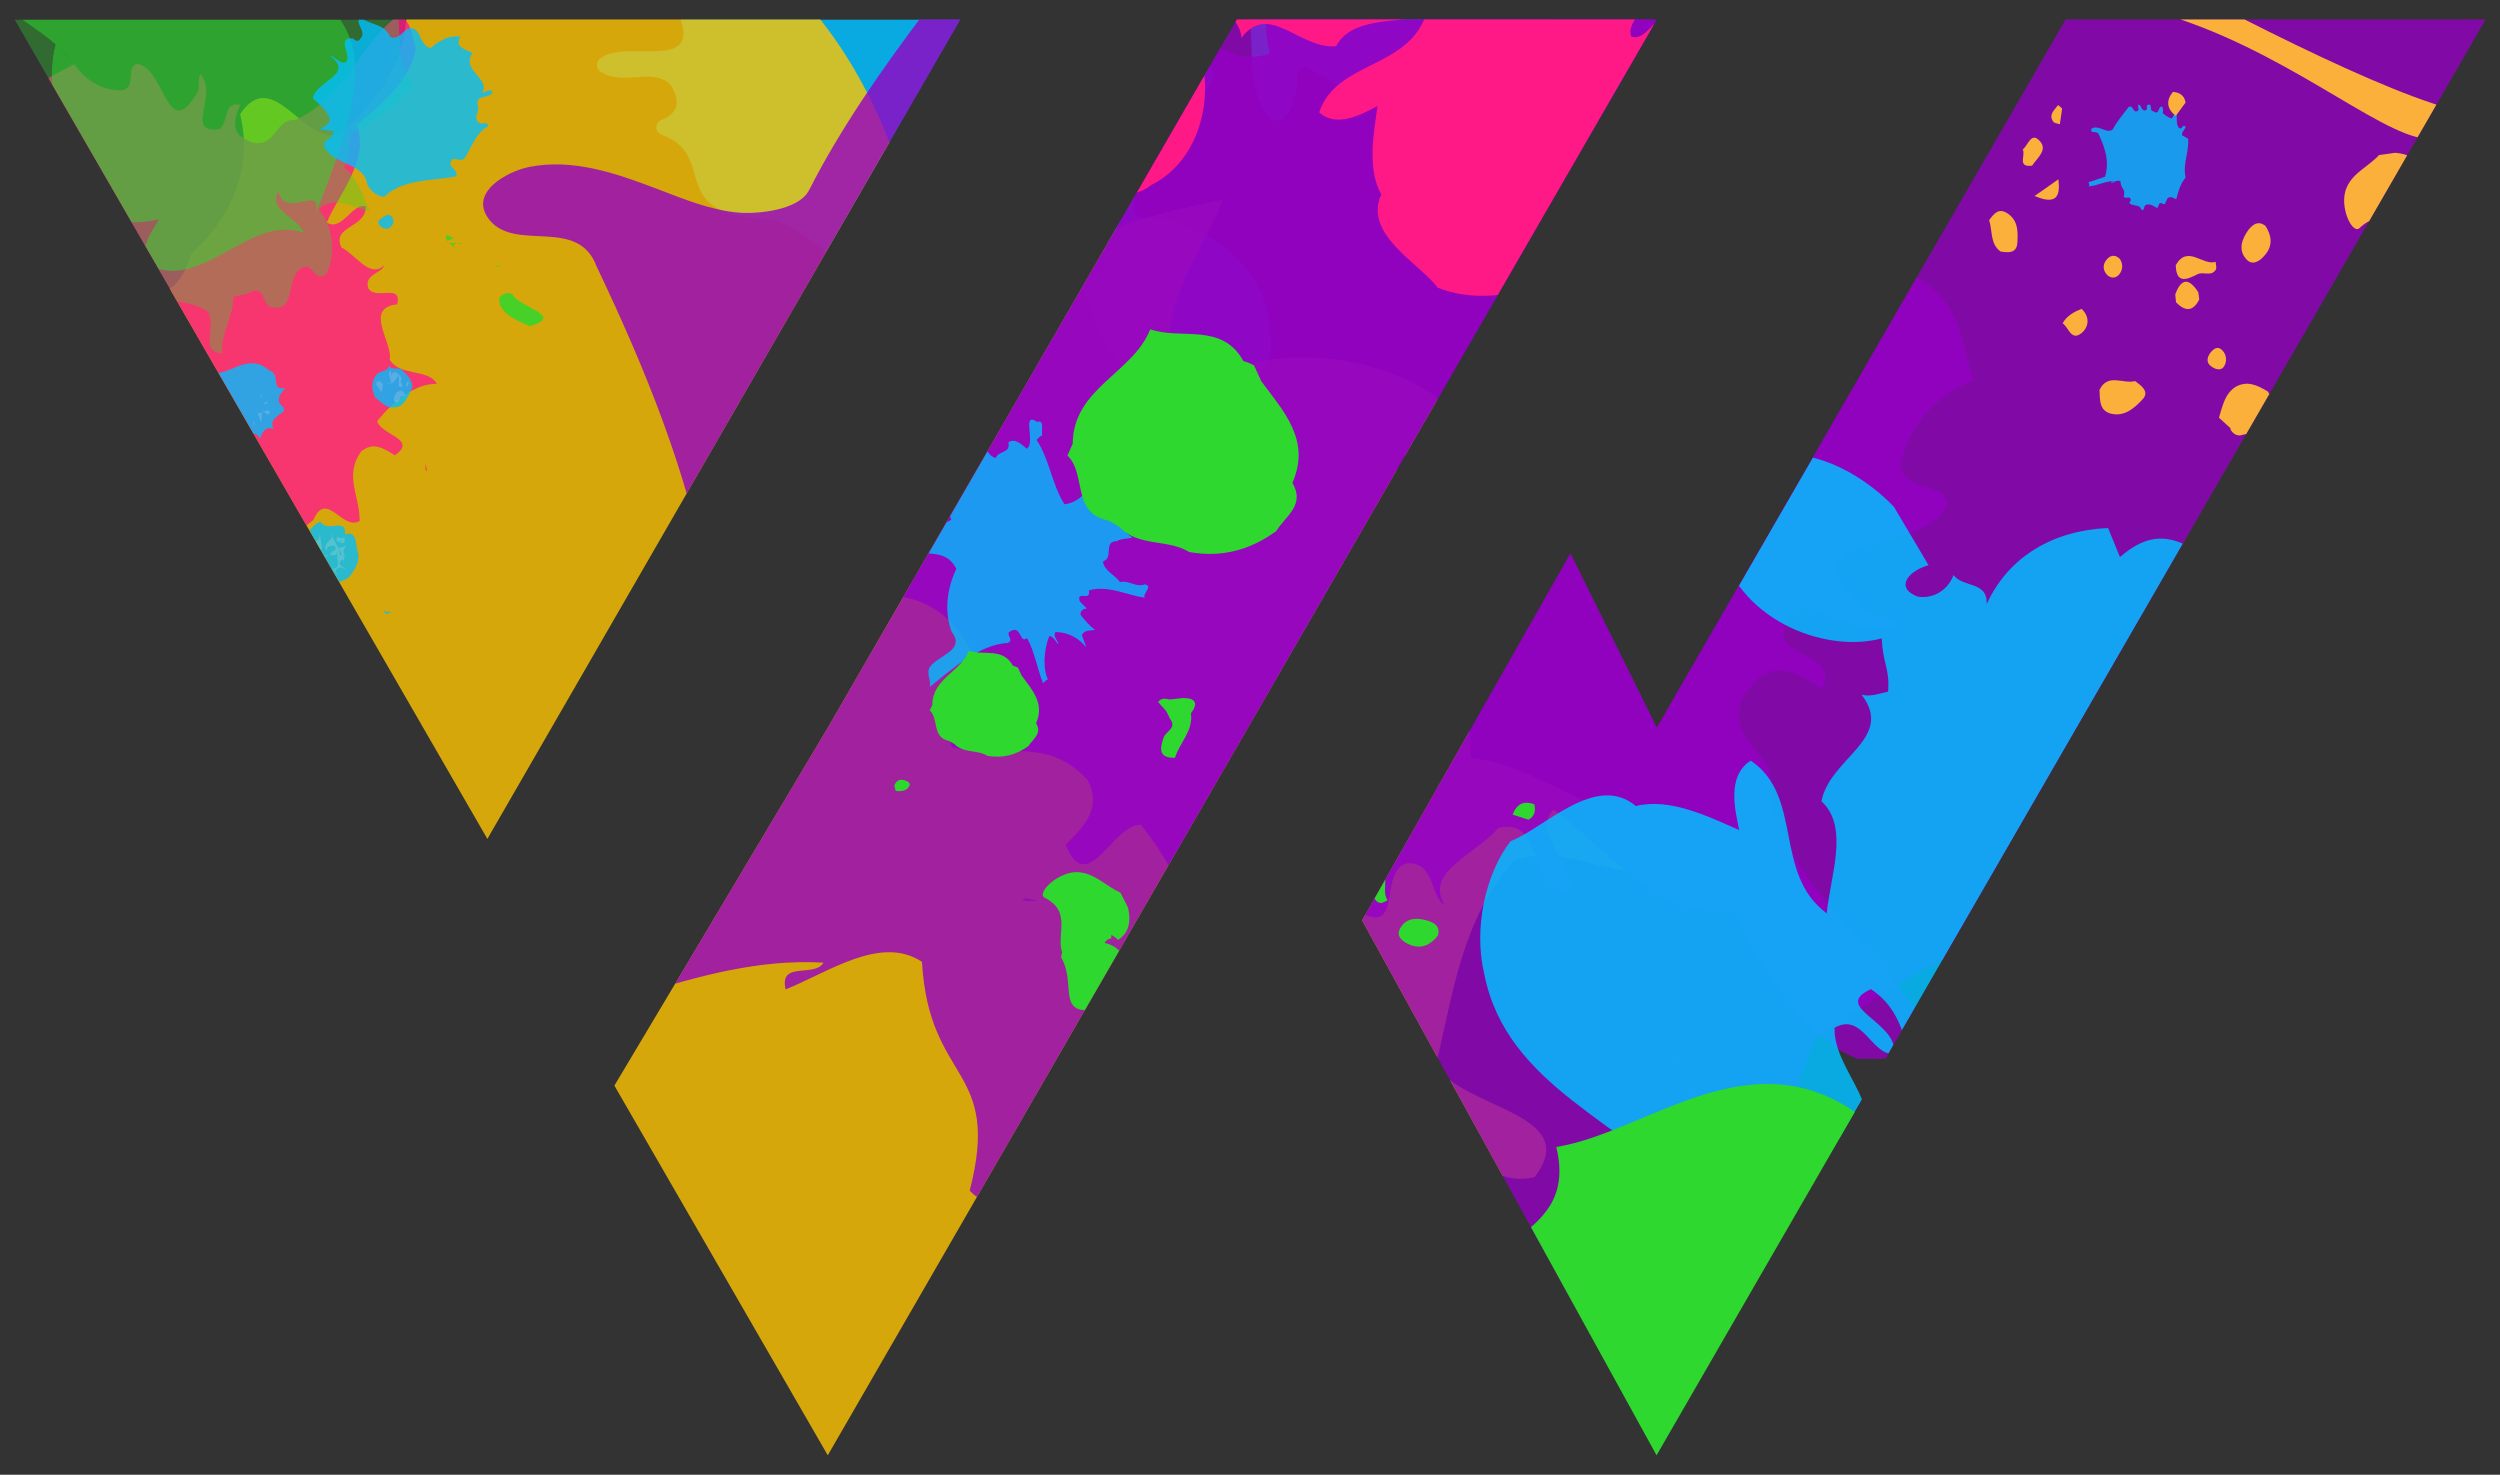 <svg xmlns="http://www.w3.org/2000/svg" xmlns:xlink="http://www.w3.org/1999/xlink" xml:space="preserve" id="Layer_1" x="0" y="0" version="1.1" viewBox="0 0 990 584"><rect x="0" y="0" width="990" height="584" fill="#333333" stroke="none"/><style>.st1{opacity:.85}.st2,.st3,.st4{fill:#00beff}.st3{opacity:.3}.st4{opacity:.32}.st5,.st6{opacity:.8;fill:#ffc400}.st6{fill:#9500c4}.st10{fill:#2ed82e}.st14{opacity:.2;fill:#fff}.st15{fill:#ffc400}.st17{fill:#ff1987}.st18{fill:#fbb03b}</style><defs><path id="SVGID_1_" d="M656.1 7.7H489.8l-162 280.5-84.5 141.7 84.5 146.4L656.1 7.7zm328.2 0H818L656.1 288.2l-34.2-69-82.5 145.3L656 576.3 984.3 7.7zM193 332.2 281.4 179 380.3 7.7H5.7L193 332.2z"/></defs><clipPath id="SVGID_00000001657800363270070450000009329992048418497711_"><use xlink:href="#SVGID_1_" overflow="visible"/></clipPath><g clip-path="url(#SVGID_00000001657800363270070450000009329992048418497711_)"><g class="st1"><path d="M477.1 161.1c-16.7-1.2-31.6-13.6-40.4-26.2-.2-.2-.3-.4-.4-.7l-7.7-19.9c-.7-1.7.2-3.6 2-4.1 6.4-1.9 9.3-6.5 2.5-10.3-5.3-1.6-9.7.3-12.4 3.1-1.1 1.1-2.9 1.4-4.1.4-2.4-1.8-5.8-2.7-7.6-4.9-1.3-1.7-3.4-1.9-4.8-.3-10.8 12.2-26.3 17.4-43.4 15.8-1.3-.1-2.4-1.1-2.7-2.4l-1.2-5.3c-.5-2-2.7-3-4.5-2.1-22 10.7-27.3-15.1-49.5-17.4-39.8-2.2-18-25-41-33.5-2.7-1-2.6-4.8 0-5.8 5.2-2.1 8.3-5.8 4.1-13.2-.2-.3-.3-.5-.6-.8-6.7-7-19.1.9-27.8-5.3-1.5-1.1-1.7-3.4-.3-4.7 10.1-9.2 43.8 7.3 30.1-20.8-.2-.4-.5-.8-.8-1-9.4-7.9-9.5-21.5-13.8-31.9-.3-.8-13.7-9.8-14.5-10.1-31-11.3-55.9-10.3-66.9-33.8-5.5-11 10.7-22.4 14-30.7.3-.8.4-1.7 0-2.5-8-15.9-24.2-15.3-35.8-23-1.1-.7-1.8-2.3-1.4-3.6 1.9-6.3-4.6-10.8 2-16.2 1.1-.9 2.7-.9 3.8-.1 19.3 14.3 36.2 32.5 59.6 42.4 1.1.5 2.3.2 3.2-.5 9.1-6.9 22.8-8 18.7-21.8-8.8-30.4-9.6-21.5-13-47-3.4-26.2 16.8-28 35.2-15.9 28.3 18.6 35.3 36.7 72.1 73.6 1.1 1.1 2.9 1.2 4.2.2 17.3-13.9-17.8-21.6-13.2-32.4.7-1.7 2.7-2.3 4.3-1.5 13.7 7.3 22.2-4.2 34.3-9.5 1.1-.5 2.4-.2 3.3.6l37.3 33.7c.6.6 1.5.9 2.3.8 6-.7 7.2-5 11.3-7.5.7-.4 1.5-.5 2.2-.3 22.1 5.6 13.4 42.6 40.1 43.3 1.1 0 2.1.5 2.7 1.5 9.5 15.7 1.9 32.5 14.6 46.1.8.9 2.2 1.2 3.3.7 8.8-3.4-.8-9.2-5.1-16.4-2-3.4 3-6.5 5.3-3.3 3 4.3 5.6 9.8 11.5 8.9 1.4-.2 2.4-1.5 2.5-2.9 1.1-14.7-14.3-31.4-2-41.8 1.5-1.2 3.6-.8 4.6.9 4.5 7.6 15.3-.5 21.5 5.7 1.1 1.1 2.9 1.3 4.2.3 6.5-5.1-.5-12.8-5.5-16.1 9.4-2.2 11 9.4 15.9 13.9 2.1 1.9 5.5.4 5.3-2.5-.4-5.9-7.3-12.6 2.3-11.7 1.1.1 2.2.8 2.6 1.9 2 5 7 10.7 11.4 12.7 1.4.6 3.3.1 4-1.2.4-.6.5-1.3.6-1.9.2-2.8 3.7-4 5.5-1.8 21.7 26.5 54.5 46.8 55.7 84.8 1.3 17.4-6.3 36.6-17.3 47.1-.4.4-.9.6-1.4.8-12.8 3.1-34.1 19.1-46.8 6.2-.6-.7-1.5-1-2.4-1-10.6.3-21.3-6.1-30.4-12-2.1-1.4-4.8.1-4.8 2.6 0 6.5-.8 14-6.4 17.8-1.3.9-3.1.6-4.2-.6C490 32 500.7 9.6 490-7.4c-1.4-2.2-4.7-1.8-5.6.7-4 11.7-10.2 25.2-4.2 34.9.6.9.8 2 .3 3-6.1 12.9-25.9 17-22.5 30.7.5 1.9-1 3.8-3 3.8-1 0-2 .1-2.9.2-1.4.1-2.6 1.2-2.8 2.6-1 5.7.2 8.5-.1 14.3-.1 1.8 1.3 3.3 3.1 3.3 22.5-.2 49.6 18.5 50.5 44.9 3.5 15.2-10.5 28.7-25 30.1h-.7z" class="st2"/><path d="M452.3 168.8c-5.5-15.1-13.5-8.8-25.9-14.5l5.1-1.1c-1.5-17.3-26.4 2.8-20-20.8-2.2-4 6.3 8 10.2-.3-.3-8.2-10.2.3-8.4-7.9 4.1 1.9 14.4 3.6 20.5 3.4 3.8-10.3 11.8-14.6 19.6-25l-12.1 4.4c9.1-1.3 7.8-10.4 12.7-17.7 12.5 7.8 12.9 20 26.4 30.8-13.5-10.8 1.3 9.1-9.7 14.6 8.9-7.4 17.4 2.5 12.5 7.8l-3.2-3-4.7 11.3-2.1-2c-5.4 22.6-4.5-14.1-14.2 2.5l10.5 9.9-17.2 7.6z" class="st3"/><path d="M458.6 139.1c-3.9 4.2 1.2 5.1-4.8 9.3-.2-6.1-3.1-.9-5 1.2-2.6-16.2 13.1-3.5 13.7-16.7 6.2 1.9 8.3 3.8 10.5 9.9-9.1 3.3-6.2-1.9-14.4-3.7zm3.5-18.4c0 2 8.5 12 11.4 6.8l-15.3-.6 3.9-6.2zM614.7-54c-5.6-17.1.4-21.4-6.4-43.6-7.1 1.2-5.7 14.5-14.1 4.5l6.1-.2c6.3-25.6-31.7-4.1-27.4-29.7l-1.9 4.2c-10.5-9.9-3.4-11.1-19-21.8 10.4 7.8 14.3 1.6 19.1-7.7 2.4 14.2 27.9 12.4 20.3 31l-9.3-2.8c7.6 15.1 35.2 19.3 35.5 27.5l-5.1-.9c4.5 12.1 2.1 37.6 15.2 32.1-5 1-13.1 1.3-13 7.4zM447 92.6l-.8 7.2-7.3-4.9z" class="st3"/><path d="m591.8-69.6.1 4.1c-18.6-9.6 13-7.5 7.5-20.6.4 10.1 4.6 14.1-7.6 16.5zm-.4-14.3.8-7.1 2.3 6zm7.2-34.8 8.2 3.8-8.1 2.3zm-30.3 9.1 6.2 3.8-3.1-.9zm-9.2 1.2 10.4 7.9-5.1-2.9zm17.7-20.9-4.9 5.2 4.9-5.2zm-20.8 18-4.1-1.9 11.1-1.4-8.1.3zm-11.3-.7-11.5-8.8 11.5 8.8zm27.3-41.6 4.2 2-1 1zm-28.1 13.1 6.4 10-1 1zm23.9-17c-5.2-4.9 2-2.1 4-2.2-.9 1.1-2.9 3.2-4 2.2zm-22.5-3.4-8.1 2.3 8.4 7.9c-16.4-1.5-5.4-9-1.5-17.3 6.3 8 13.6 10.8 10.8 22.1-2.2-6.1-3.3-11.1-9.6-15zm-8.4 25.7c-3.2-5 2-2.1 4-2.2-.9 1.1-2 .1-4 2.2zm-15.6-10.7c-4.2-6-.1-4.1 3-1.1-.9 1-.9 1-3 1.1z" class="st3"/><path d="m425.4-287.7 6-2.2-3.9 4.2z" class="st2"/><path d="m326.364-195.113.96-1.02 3.13 2.949-.96 1.019zM138.6-172.1c0-2-1.1-3-.1-4.1 4.1 1.9 10.3 3.8 10.4 7.8-4.1.1-6.3-5.9-10.3-3.7zm17.2-37.2c3 .9 7.9-6.3 4.7-11.3 9.3 4.7 2.3 8-4.7 11.3zm-7.9-27.3h-2 2z" class="st3"/><path d="M162.8-250.7c-13.2-24-38.4-29.8-55.3-44.4-15 3.7-38.9-68.6-63-82.4-12.2-11.5-29.1-26.2-38.8-40.3-6.1-7.1 1.1-7.9 6.2-10.7 33.5 18.7 50.6 63 85.1 71.2 23.3 7.9 64.7 55.9 93.4 91.9 7.9 20.3-6.2 29.7-27.6 14.7z" class="st2"/><path d="m18.275-414.055 1.028-1.092 5.242 4.936-1.028 1.092zM-52.5-464.9l11.2-1.3-4.1 2.1zm28.8-24.2c4.9-7.3-8.6-12 2.6-13.3 6.4 7.9-7.8 10.4-2.6 13.3zm-26.6-3.3c10-6.4 5.1.9 15.5 8.7l-15.5-8.7zm-18.2 36.1 1.2 7.2-1.1-3.1zm7.6-16.5 2-2.1-14.4-5.7c11.7-18.7 13.5 6.7 21.7 8.5-2.2-1.9-6.1 4.3-9.3-.7zm15.3-33 5.3 7-6.2-1.9zM-89-493.3l3.2 5-6.2-1.9z" class="st4"/><path d="M23.9-523.2C12.4-534-.5-544.8 3.2-563.1c3.3-5 1-14 7.8-18.4 13.3 1.7 26.6 2 37.5 15 6.6 10.3 12.5 19.9 8 33.3-5.8 16.2-21.3 12.5-32.6 10zm118.3-122.3c-7.3-4.9-4.6-16.2-1.7-23.4 7-5.3 15.1-3.5 23.4.3 15.8 14.8-8 35.9-21.7 23.1z" class="st2"/><path d="m2.2-582.9 13.1-5.5c-8 6.3.5 18.3-13.1 5.5zm-107.1 33 4.3 8.1-4.1.1zm43.4-46.1c.2 6.1-26.4 2.8-12.8 15.7-10.2-1.7-6.7-20.2-9.8-19.1l11.4 4.8c1.6-12.3-11.5-8.8-5.8-21.2l12.2-.3c-5.6 16.4-6.8 9.4 5.7 21.2l-.9-1.1z" class="st4"/><path d="m-63.3-621.4-18.4-1.5c11.9-10.5 20.6 7.5 27.3-7.9-3.8 8.3 13.8 16.9 1.7 23.4-8.4-8-9.2-.8-10.6-14zm-62.4 57.9 7.2 4.9-6.1-1.9zm-1.532-13.19 1.028-1.091 5.242 4.935-1.028 1.092z" class="st4"/><path d="M310.5-273.2c-29.8-30.5-23.2-74.1-34.1-112.2 4.1-6.6 10.8-4.4 15.2-1.7 12.7 13.9 5.3 35.7 21.1 49.5 9.1 19.8 18.4 40.8 11.3 63.7-3.3 4-8.8 4.6-13.5.7z" class="st2"/><path d="M-169.2-620.3c3.1 3-2.8 9.2-7 5.3 3.9-4.2 9.6-20.7 17.1-5.6l-10.1.3zm-18.6-7.6c-2.6-18.2 8.3 3.8 12.9-9.5 2.4 8.1-5.6 14.4-12.9 9.5z" class="st4"/><path d="M122.3-443c-16.7-11.7-21.3-32-19.9-52.4 12-6.5 25.6 4.3 38.1 12.1 2.4 12.1 11.8 19 6.1 33.4-5.9 8.4-15 9.7-24.3 6.9z" class="st2"/><path d="M141.1-460.8c-8.2-1.8-2.7 13.3-13.1 5.5l.9-5.1c3 .9 13.1-3.5 13.3 2.6 0 0 0-2.1-1.1-3zm-7.6-17.1c3.1-1.1 10.3 1.8 6.3 6l-6.3-6z" class="st3"/><path d="M232.3-446.9c-9.4-8.9-24.4-32.9-7.3-40.5 11.1-3.4 23.7 8.4 29.1 19.5 2.3 8.1 3.5 13.1.6 20.4-5.9 8.3-16.1 4.5-22.4.6z" class="st2"/><path d="M245.9-469.7c-8.2.2-3.7 12.3-9.7 16.6L224.7-464c19.6 8.6-7.5-13 8.6-17.6 8.1-.2 11.3 4.7 16.8 15.8l-4.2-3.9z" class="st3"/></g><path d="m-20.9 193.5-2-1.7 2.6 9.1zm689-289.9c-3.1 7.7-2.6 13.2 3.5 20.1 22.6 5.5 37-21.6 48.5-39.2-8.5-56.7-30.3 13.6-52 19.1zm-45 14.8-1.6 3.9 5.3-4.2zm-41.7 56.8 1.5-7.2c-2.6 1.6-2.1 4.9-1.5 7.2zm6.1 3.6c-1.9.2-5.4 2.3-5.7-1.4 0-.5-.2-1.3-.4-2.1L578.9-13c3.2-5.9 13.9-10.6 8.6-8.2zm-14.9-.7-6.4 11.7 9.2-.8z" class="st5"/><path d="M578.2 270.9c-3.5-20 21.2-11 27.5-24.5 15.2-38.3-42.9-26-52.8-56.6-1.4-16.5 26.6-13.4 15.7-32.8-25.6-18.2-70.3-21.8-98.2-2.8-18.7-24.3 4.8-52.2 14-75.2-27.2 6-49.1 9.7-71.6 28.2-14.1-13.6-34.3-11.9-49.6-18-10.6-38-26.7-75.4-58.5-102.3-33.4 21.3-78.9 6.6-116 6.1-4.6-10.7-21.9-18.5-30.3-8.6 8.1 30.7-3.2 50.2-23.8 68.6-14.4 4.9-26.4-27.4-39.5-7.8 5.7 23.6-5.6 43-19.4 55.3-11.6 38-36-9.9-55.1 4.6 2.5 29.4 24.7 51.5 6.9 82.7-13.6 14.1-27.2 6-40.7-.3C-39 209.9 7.2 209.7 12.2 226c-16.3 25.4-40.2 49.6-65.9 51.7 12.6 17.5 44.7 3.6 59.2 22.8-2 20.5 38.1 57.8-1.8 66.7-3.3 26.2 26 1.5 36.5 15.4 6.9 16.1-15 19.8-16 29.1 15.1-17.9 35.9 9.9 53.1 15.9 15 24.6-27.4 26.3-23.4 51.9 16.8 2.3 24.9-33.5 44.2-24.1-10.1 34.2-43.3 79.4-23.2 120.3-27.4 26.3-59.4 64.2-60.2 97.5 4.9 14.4 10.5 36.1 25.3 36.7 41.3-36.7 52.3-104.2 108.7-136.7 24.1-.2 19.1-36.7 49.1-31.9 26.5 7 24.1 22 18.4 42.8 20.5 2 11.2-21.3 21.4-31.4 41.6-10.9 5.2 40.2 29.3 62.2 3.4-4 .9-11.2.3-18.5 30.9-72.8 42.9 26 77.8 23.1 10.4-8.3-2-23.9 10.2-32.3 23.6-5.7 48.7 7 63.1 24.3 29.7-20.9 51.4-26.5 48.8-79.9 26.8 10.7 42.8-18.4 66.7 1.8 11-23.1-19.6-57.5 12-76.8 25.9-22.5 36.4 15.4 61.8 9.6 20-25.8-30-27.1-38.9-44.8 6.8-28.3 10-56.3 30.2-80.2 24.9-11.3 59.3 22.8 65.5-12.9-29.7-1.2-53.9-25-81.9-28.2-.8-9.2.1-20.4-4.3-29.2z" class="st5"/><path d="M939.3 451.2c.4.7.7 1.4 1.1 2.1-.4-.8-.8-1.5-1.1-2.1zM1161 134.6l-1.2 1.3.1.6z" class="st6"/><path d="M1235.1 35.5c-12.7-1.1-25.8 7.8-40.2 3.5-3.9-4-9.2 2.6-13.2-3.2-3-5.6-.1-7.5 4.3-9.9-2.9-3.8-5.3 1.5-8.7 1.4-8.4-5.2 5.9-7.3 5.8-14.8-1.2.1-2 1.6-3.2 2.9-17.1 6.4-2.5-11.3-8.5-16.7-3-.4-3.7 4.1-7 3.4-4.7-3.1-6.6-9.3-6-14.4-8.2-1.6-12.6-4.4-21.2 4.5-2.5-6.2-9.9-4.3-10.3-11.5-5.6 1.8-6.5 12.4-14.8 10.2-7.9-.8-3.2-8.6-8.2-11.9-7.5.7.2 9.3-1.3 13.6-5.8 3.4-11 7.3-18.3 7.7-5.9-2.4-5.6-13.6-12.6-8.9 4.5 5.2 4.4 13 8.3 18.2-1.4 1.6-3.4 3.2-4.2 5.4-1.8 2.4-3.4 1-5.3-.1l-3.6-36c4.6-16.9 29.8-29.5 28.9-44.3-47 19.6-62 62.7-111.8 67.4-30.7-50.1-39.8-95.5-72.3-145.5 3.5-3.9 8.7-9.8 14.2-11.9-4.1-7.2 7-39.3-13-32.6-40.5-27.3-2.5 52-25.8 66.3-11.7-10.4-29.4-27.9-45.4-15.9 7.2 27.4-24.7 19.9-31.1 38.9-22.6-6.1-28.1-37.3-49.2-50.9-23.8 35.9-41.8 90.8-65.8 138.4-.4-3.1-1-6.1-1.8-8.9-9.4 6.4-20.3 20.7-23.5 32.6-21.7-2.7-44.3-22.9-56.5-31.9 3.2-11.9 4.2-29.5-4.2-38.8-25.4-.5-12.6 53.4-49.2 28.2-27.4-2.3-5.8-32.8-25.7-39.5-23.3 1.3-6.6 21.8-17.6 32.2C488.3-26 490-65.2 472.1-70c-7.2 10.2-.7 21.5-.2 31.2-33.1 35.1-29.3-33.4-59.5-16.1-25.4 34.6-67.5 81.9-92 130.2-4.1 8-20.3 9.5-27.8 8.9-10.9-.9-21.4-5.2-31.6-9.1-16.3-6.2-33.7-12.5-51.4-9-8.6 1.7-24.8 10.3-15.5 21.3 10.4 12.3 34.8-1.6 42.1 18C276.1 189 300 265.7 273.9 355l-97.6 32.9c2-.1 10.8 18.9 1.3 23.3 52.6-3 97.6-32.9 148.5-30-3.5 6.1-17.6-.9-15 10.6 17.2-6.9 37.8-21.7 54-10.9 2.8 48.6 31.7 41.1 18.9 90.6 10.4 11.1 23.5.6 35.5 5.8 8.3 9.3 9 21-2.4 27.5 5.2 21.2 45.7 13 62.1 27.7 4.3 7.5 8.9 19 20.7 20.3 7.1-12.1 5.9-33.5 25.4-32.7 21.2-5.1 37.8 11.5 57.8 20.1l14-28.1c11.4-6.5 18 6.8 29.5 4.2 5.2-12 12.3-24.1 17.5-36.1 18.9-10.8 33.1-1.9 51.1 6.9 6.4-25 13.4-51.2 24-76.1 38.2-27.3 79.1-49.6 121.1-52 14.5-6.4-2.9-18.4 2.2-26.1 32-24.1 25.8 30 45.3 14.1 18.6 32.3 24.7 74.6 37.9 110.9 5.1-.3 9.5-13 13.5-6.7-15.1-29-10.6-77.6 2.1-109.1 9.2-.5 17.5 13.8 21.5 19.2 5.3-4-14-17.7-5.4-29.3 29.7.2 56.4 13.5 76.3 38.2l-11.1-30.9c6.6-13.3 23.5-10.6 32.6-13-13.6-10.3-25.5-24.5-35.5-36.9-.6-11.1 6.5-15.2 15.8-15.7l-17.7-17.5c-9.1-29.2 28 2.1 22.5-27.3 45.5-13.7 93.3 11.3 138.2 18.1-6.2-10.8 22.4-29.1-.1-33.4-21.7 8.6-37.7-10.8-61.5-5.7-12.1-17.8-40.6-29.1-41.9-51.3 15.7-5.2 13-21 14.6-33.5.5.5.9 1.1 1.4 1.6-1.1 2.5.4 6.6 3.4 6.4 3.9-6.3 8.9-7.5 15.3-6.9 3.1 1.6-.4 8.8 5 7.9 3-4.7 8.1-5.9 12.3-5.5 8.2-4.1 4.1 7.6 9.5 8.5 4.5-5.1 4.7-12.3 12.8-14.3 4.5 0 5.3 3.6 6.4 6.9 7.9.8.5-7 2.4-10.4 6.9-1.3 14.7-1.1 19.2 2.8.9-4.9-6.5-8.1-5.6-13.6 3.8-2.9 3.6-15.6 11.5-10.3 4.9-3.6-3.9-4.6-3.2-8.6 1.6-3.7 5.7-.6 7.4-1.9-5.4.3-4.1-7.6-5.8-11.4 1.7-6.4 8.8.4 12.4-4.3-2.3-3.2-9.6 1.2-11.1-3.6 7.3-3.8 20.2-5.4 23.9-15.3 8.8.4 20.2-.3 25.9-5.4 1.9-3.2 4.7-7.6 2.4-10.2z" class="st6"/><path d="m406.3 355.7-1.5.9 6.3.3zm-38.8-497.6c4.2 3.5 7.8 4.4 13.5 2 8.2-13.2-5.9-28-14.7-39-37.6-6.5 2.3 22.1 1.2 37zm0 31.6 2.1 1.8-1.5-4.2zm27.2 38.4-4.2-2.5c.4 2 2.6 2.4 4.2 2.5z" class="st6"/><path d="M398.2-75c-.3 1.2.3 3.9-2.1 3.3-.3-.1-.8-.1-1.5-.2l6.9 4c-2.9-3.2-3.6-11-3.3-7.1zm-3.5 9.3 6 6.5 1.5-6zm204.8 43.1c-13.4-2-2.5-15.8-9.7-22.6-21-17.7-25.5 21.7-47 21.6-10.7-2.6-2.9-19.7-17.4-16.9-16.9 12.4-28.6 39.9-22.5 61.7-19.4 6.7-32.1-14-44.7-24.7-1.9 18.5-4.2 33.2 2.8 51.3-11.6 6.1-14.8 19.2-21.9 27.6-26.3-1.3-53.4 1-77.2 15.6 6.5 25.6-12.4 51.4-20.6 74.8-7.8.7-16.3 10-11.8 17.4 21.2 1.3 31.1 12.6 38.5 29.5.1 10.2-22.9 11-13.3 23.4 16.1 1.4 26.1 12.6 30.9 23.9 21.6 15.4-13.8 20.7-8.7 35.9 19.1 4.6 37.8-4.8 53.8 13 6 11.6-1.9 18.5-8.7 25.7 8.8 21.1 18.4-8.2 29.8-8 12.6 15.7 23 35.9 18.9 52.7 13.7-4.3 11.7-27.6 26.9-32.7 12.6 5.6 44.7-12 41.9 15.2 15.9 7.6 6.4-16.2 17.4-19.9 11.6-1 9.4 13.6 15.1 16.3-8.2-13.3 13.8-20.7 21.2-30.3 18.7-4.3 10.9 22.9 28 25.8 5-10.2-16-22.9-6-33.1 19.5 13.6 41.2 44.1 71.4 40 10.9 22.9 28.2 51.1 49.1 58.7 10.2-.1 25.1 1 28.6-8.3-14.6-33.9-55-55.1-63.8-97.7 4.9-15.3-19.3-19.8-9.9-37.8 10-15.3 19-10.6 31-2.7 5.6-12.6-11.1-11.6-15.4-20.2 1.8-28.6 26.6 5.2 45.6-5.4-1.8-3-6.9-2.9-11.7-4.1-39.7-34.9 25.5-21.7 31-44.4-3.1-8.3-15.5-3.8-18.3-13.3 1.4-16.1 14.7-29.4 28.7-34.9-7-23.2-6-38.1-40.4-47.7 12.4-14.7-2.6-31 15.2-41.9-12.1-11.9-40.3.3-45.9-23.8-8.8-21.1 17.5-19.8 19.1-37.2-12.1-18.1-23.5 13.3-36.6 15.2-16.5-10.3-33.6-18.2-44.5-36-1.9-18.2 26.9-32.8 5.6-44.2-7 18.6-27.2 28.9-35.1 45.9-6-1.5-12.9-4.4-19.4-3.4z" class="st6"/><path d="m1154.3-178.1.5.6-.5-2.8zm-215.4 64.5c1.2-2.2 1.2-3.9-.4-6.1-6.6-2.4-11.8 5.3-15.8 10.2.7 17.2 9.5-3.1 16.2-4.1zm13.9-3 .6-1-1.7 1zm14.3-15.6-.7 2.1c.9-.4.8-1.4.7-2.1zm-1.7-1.3c.6 0 1.7-.5 1.7.6 0 .1 0 .4.1.7l1.1-3.4c-1.2 1.6-4.6 2.7-2.9 2.1zm4.4.7 2.3-3.3h-2.7zm-.5-94.3c.4 6.1-6.7 2.6-9 6.4-5.8 11 12 9.1 14 18.6-.1 5-8.4 3.1-5.8 9.3 7.1 6.3 20.3 8.8 29.3 4 4.8 7.9-3.1 15.4-6.6 22 8.3-.9 15-1.3 22.3-6.1 3.8 4.5 9.9 4.7 14.2 7 2 11.7 5.5 23.4 14.2 32.5 10.7-5.3 23.8.6 34.9 1.9 1 3.4 6 6.2 8.8 3.5-1.4-9.5 2.6-14.9 9.3-19.7 4.5-1 7 9 11.6 3.6-.9-7.2 3.1-12.7 7.6-15.9 4.7-11 10.4 4.1 16.6.4.2-8.9-5.7-16.2.6-24.9 4.5-3.8 8.3-.9 12.2 1.4 8.5-5.9-5.4-7.3-6.4-12.3 5.7-7.1 13.6-13.5 21.4-13.3-3.2-5.6-13.2-2.5-17-8.7 1.3-6.1-9.5-18.5 2.7-19.9 1.8-7.7-7.7-1.3-10.4-5.8-1.5-5 5.1-5.4 5.7-8.2-5.1 4.9-10.4-4.1-15.4-6.5-3.7-7.8 9-7 8.7-14.8-5-1.2-8.5 9.2-14 5.8 4.1-9.9 15.5-22.4 10.8-35.2 9-7 19.8-17.3 21.2-27.2-1-4.5-2-11.1-6.4-11.8-13.5 9.7-19 29.5-36.9 37.4-7.2-.7-6.9 10.4-15.7 7.9-7.7-2.9-6.5-7.4-4.1-13.4-6.1-1.3-4 6-7.4 8.7-12.8 1.9-.3-12.2-6.7-19.6-1.1 1.1-.6 3.3-.7 5.5-11.6 20.8-12-9.2-22.5-9.4-3.4 2.1-.2 7.2-4.1 9.3-7.2.9-14.3-3.7-18.1-9.3-9.5 5.3-16.2 6.3-17.2 22.3-7.7-4.1-13.4 4.1-19.9-2.7-4 6.6 4 17.8-6.1 22.6-8.5 5.9-10.4-5.8-18.2-4.9-6.8 7.1 8.1 9.1 10.2 14.7-3 8.3-4.8 16.5-11.6 23-7.8 2.6-17-8.7-20 1.7 8.8 1.3 15.3 9.2 23.6 11.1-.1 2.9-.8 6.3.3 9z" class="st5"/><path fill="#ff1987" d="m168.5 186 .6.7-.5-3.1zM-69 257.2c1.3-2.4 1.3-4.3-.5-6.7-7.3-2.6-13 5.8-17.4 11.2.9 18.9 10.6-3.5 17.9-4.5zm15.4-3.3.6-1.2-1.8 1.1zm15.8-17.3-.8 2.3c.9-.4.9-1.5.8-2.3zm-1.9-1.4c.6 0 1.9-.6 1.8.7 0 .2 0 .4.1.7l1.2-3.8c-1.3 1.9-5 3-3.1 2.4zm4.8.8 2.6-3.6-3.1-.1zm-.6-104c.5 6.7-7.4 2.9-10 7.1-6.4 12.1 13.2 10.1 15.4 20.5-.1 5.5-9.3 3.5-6.4 10.2 7.8 6.9 22.4 9.7 32.3 4.4 5.3 8.7-3.4 17-7.3 24.3 9.2-1 16.5-1.4 24.6-6.8 4.2 5 10.9 5.2 15.7 7.7 2.2 12.9 6.1 25.8 15.7 35.8 11.8-5.8 26.3.6 38.5 2.1 1.1 3.7 6.6 6.9 9.7 3.9-1.6-10.4 2.8-16.4 10.3-21.8 4.9-1.1 7.7 10 12.8 4-1-8 3.4-14 8.3-17.5 5.2-12.1 11.5 4.5 18.3.4.2-9.8-6.3-17.9.6-27.5 5-4.2 9.2-1 13.4 1.5 9.3-6.5-5.9-8.1-7-13.6 6.3-7.8 15-14.9 23.6-14.7-3.5-6.2-14.6-2.8-18.7-9.6 1.4-6.7-10.5-20.4 3-21.9 2-8.5-8.5-1.4-11.5-6.4-1.7-5.5 5.6-6 6.3-9-5.6 5.4-11.5-4.5-16.9-7.1-4.1-8.6 10-7.7 9.6-16.3-5.5-1.3-9.4 10.2-15.4 6.4 4.5-10.9 17.1-24.7 11.9-38.8 10-7.7 21.9-19 23.3-30-1.1-4.9-2.2-12.3-7-13-14.9 10.6-20.9 32.5-40.7 41.2-7.9-.8-7.6 11.4-17.3 8.8-8.5-3.3-7.2-8.1-4.5-14.8-6.7-1.4-4.4 6.6-8.2 9.6-14.1 2.1-.3-13.5-7.4-21.6-1.2 1.2-.7 3.6-.8 6.1-12.8 23-13.2-10-24.9-10.3-3.7 2.4-.2 7.9-4.5 10.3-8 1-15.8-4-19.9-10.2-10.5 5.8-17.9 6.9-18.9 24.6-8.5-4.5-14.8 4.5-22-3-4.4 7.2 4.4 19.7-6.7 24.9-9.3 6.5-11.5-6.4-20-5.4-7.5 7.8 8.9 10 11.2 16.2-3.3 9.1-5.3 18.2-12.8 25.4-8.6 2.8-18.7-9.6-22.1 1.9 9.8 1.4 16.9 10.2 26 12.2 0 3.1-.7 6.8.4 9.8z" opacity=".8"/><g class="st1"><path d="m476.4 549.1-.3 1.3-.1-.3zm-116.2-5.8c2.6-1.6 6.2-4.2 8.8-2 .4 1.3.1 2-.8 2.8-3.2-.7-10.5 7-8-.8zm15.2 1.3-.5.4-.5-.2zm8.6-4.6c.2-.5-.4-.4-.6-.5-.8 0 .8 0 1.6-.5l-1.7 2.2c.6-.2.6-1 .7-1.2zm2.9-.7-1.6 1.1.3-1.6z" class="st2"/><path fill="#00beff" d="M401.7 493.7c-.5 1.2-1.3 2.6-1.3 4.1-.8 2.8-3.5.1-5.1 1.4-4.4 4 3.9 6.1 3.3 10.7-.9 2.2-4.3 0-4.1 3.3 2.2 4 7.7 7.3 12.6 6.6.9 4.3-3.9 6.5-6.6 8.9 3.9 1 7 1.9 11.1.9 1 2.7 3.7 3.7 5.3 5.5-1 5.6-1.3 11.5 1.1 17 5.7-.6 10.7 4.1 15.4 6.6-.1 1.7 1.7 3.8 3.4 3 .9-4.5 3.6-6.3 7.4-7.4 2.2.3 1.7 5.2 4.6 3.5.8-3.4 3.5-5.2 6-5.9 3.9-4.2 4 3.6 7.4 2.9 1.5-4 .1-8.3 4.3-11.2 2.7-1 3.9.9 5.3 2.6 4.8-1.3-1.2-4.2-.9-6.6 3.7-2.3 8.4-3.9 11.8-2.5-.5-3.1-5.6-3.3-6.2-6.7 1.6-2.5-1.3-9.9 4.5-8.5 2.1-3.2-3.3-1.8-3.8-4.3.1-2.5 3.2-1.6 3.9-2.8-3.1 1.4-4-3.6-5.9-5.4-.4-4.1 5.2-1.7 6.3-5.3-2-1.4-5.4 2.8-7.3.3 3.5-3.8 10.7-7.6 10.6-14.1 5.2-1.7 11.8-4.6 14-8.8.3-2.2.9-5.4-1-6.4-7.7 2.2-13.4 10.2-22.8 10.9-3.1-1.5-4.8 3.6-8.4 1-3-2.6-1.7-4.4.3-6.7-2.5-1.6-2.8 2.1-4.8 2.7-6.1-1.2 1.9-5.6.1-9.9-.7.3-.8 1.4-1.2 2.4-8.6 7.5-3.9-6.1-8.6-7.9-1.9.4-1.3 3.2-3.4 3.5-3.4-.8-5.9-4-6.6-7.1-5.2.8-8.3.2-11.4 7.3-2.8-3.1-6.7-.3-8.5-4.5-2.9 2.3-1.1 8.7-6.4 9.2-4.8 1.3-3.7-4.3-7.4-5.2-4.2 2.1 2.2 5.4 2.2 8.3-2.7 3.2-4.9 6.7-9 8.5-4-.1-6.2-6.7-9.3-2.5 4.1 1.8 5.7 6.4 9.1 8.6zm14.9-10.6c4.3-1.9 6.2 2.4 8.1 6.7 4.8-12.4 16.5-15 27-14.5-1.2 3.1.7 7.4 3.8 8.6l-3.1-1.2c4.9 1.9 11.7 4.6 16.2 9.9 4.6-1.2 9.5-3.6 14.3-5 2.4-.7 4.8-1.1 7.2-1-2.4-.1-4.8.3-7.2 1-9.8 6.3-13 17.4-8 28.8 1.9 4.3-6.7 8.1-11 10l6.2 2.4c-31.9 26.9-41.2 23.3-63.7-10.5 5 5.5 2.4-6.2 8.6-3.8-1.9-4.3-7.4.7-10.5-.5 9.8-6.8 2.3-24 12.1-30.9z" opacity=".4"/><path fill="#00beff" d="M404.5 514.1c3.1 1.2 8.6-3.8 10.5.5-6.2-2.4-3.6 9.3-8.6 3.8 22.6 33.8 31.9 37.4 63.7 10.5l-6.2-2.4c4.3-1.9 12.9-5.7 11-10-5-11.4-1.8-22.5 8-28.8-4.8 1.4-9.7 3.8-14.3 5 1.2 1.4 2.3 2.9 3.1 4.7-.8-1.8-1.9-3.3-3.1-4.7-3.2.8-6.4 1.1-9.3-.1 3 1.2 6.1.9 9.3.1-4.5-5.3-11.3-8-16.2-9.9l3.1 1.2c-3.1-1.2-5-5.5-3.8-8.6-10.5-.5-22.2 2.1-27 14.5-1.9-4.3-3.8-8.6-8.1-6.7-9.8 6.8-2.3 24-12.1 30.9z" opacity=".8"/></g><g class="st1"><path d="m99.2-52 2.3-1.1-.4.6zm110.6 181.2c-5-2.3-12.6-5.1-12.1-11.2 1.6-1.9 3-2.2 5.1-1.7 2.3 5.5 21.5 8.6 7 12.9zm-13.6-24.3 1.1.3.2.9zm-15.9-8.3c-1 .2-.3 1.1-.2 1.5.8 1.3-.8-1.3-2.4-1.9l5.1.3c-.7-.8-2 0-2.5.1zm-3.8-3.6 3.3 1.3-2.8 1.1z" class="st10"/><path fill="#2ed82e" d="M92.4 117.5c2.4-.5 5.3-.7 7.5-2.2 5.1-1.7 3.7 5.1 7.4 6.3 10.6 2.5 5.2-12.2 12.8-15.9 4.3-1 4.5 6.4 9.1 2.9 3.8-7.4 3-19.2-3-25.7 5.6-5.8 13.8-.7 20.1.8-2.6-6.9-4.4-12.5-10.1-17.6 3-4.2 1.8-9.4 2.8-13.6 9.5-4.2 18.7-9.8 24.5-19.1-6.8-7.9-4.7-20.4-6-30 2.6-1.6 4-6.4 1.1-8.2-7.6 3-13.1.8-18.7-3.9-1.8-3.6 6.1-7.9.5-10.6-5.9 2.4-11.4.2-15.2-3-10.3-1.6 1.2-9.8-3.3-14.2-7.6 1.8-12.5 8.4-21.3 4.9-4.2-3-2.6-6.9-1.5-10.6-6.8-5.9-5.1 6.2-9.1 8.1-7.2-3.3-14.5-8.6-16-15.2-4.1 3.9.7 11.8-3.7 16.3-5.3.2-13.5 12.1-17.3 2-7 .1.6 6.8-2.6 10.1-3.9 2.4-5.7-3.2-8.2-3.1 5.2 3.3-1.2 9.8-2.1 14.5-5.9 4.8-7.9-6.2-14.4-4.1 0 4.5 9.7 5.2 8 10.6-9.3-1.3-22.4-8.3-32.3-1.5-7.9-6.1-19-13.1-27.7-12-3.6 1.8-9 4.1-8.6 8C-24 .8-5.9 1.1 4.7 14.6c1 6.3 10.3 3.6 10.2 11.6-.9 7.2-4.9 7.1-10.5 6.5.3 5.4 6 2.1 9 4.4 4.4 10.4-10.3 2.9-15.1 10 1.2.7 2.9-.2 4.8-.6C23.3 51.7-2.1 58.6 0 67.6 2.6 70 6.2 66.2 8.8 69c2.4 5.9 0 13-4 17.4 6.6 7 8.9 12.4 22.7 9.7-1.8 7.4 6.4 10.5 2.1 17.5 6.4 2 14.3-7.3 20.5.2 6.9 5.9-2.7 10.1-.2 16.5 7.5 4.3 5.9-8.9 10.2-11.8 7.7.7 15.1.5 22.1 4.8 3.9 6.1-3.7 16.3 5.8 16.6-.7-7.7 4.6-14.9 4.4-22.4zM61.1 106c-7.3-4.5-2.7-11.8 1.8-19.1-23.6 5.4-39.6-9.6-49.6-25.9 5.9-1.4 10.5-8.7 9.1-14.6l1.4 5.9c-2.2-9.4-5.1-22.4-1.8-34.7C15.5 11.9 6.9 7-.2 1.1c-2.5-1.1-5-2.3-7.5-3.9 2.5 1.5 5 2.8 7.5 3.9C-3.7-1.8-6.8-5-9.1-8.7-6.8-5-3.7-1.8-.2 1.1c19.6 8.3 39.6 1.8 51.7-17.6 4.6-7.3 19.1 1.8 26.4 6.3C76.5-16 76.5-16 75.1-22c73.4 20.5 77.5 38.2 49.8 107 3.2-13.2-11.8 2.7-14.6-9.1-4.6 7.3 8.7 10.5 10 16.4-20.5-7.7-38.7 21.4-59.2 13.7z" opacity=".4"/><path fill="#2ed82e" d="M120.3 92.3c-1.4-5.9-14.6-9.1-10-16.4 2.7 11.8 17.7-4.1 14.6 9.1 27.7-68.8 23.6-86.5-49.8-107 1.4 5.9 1.4 5.9 2.7 11.8-7.3-4.5-21.9-13.6-26.4-6.3C39.4 2.9 19.4 9.4-.2 1.1 6.9 7 15.5 11.9 22 17.6c.9-3.2 2.1-6.4 4-9.5-1.9 3-3.1 6.2-4 9.5 4.6 4 8.2 8.5 9.5 14.2-1.3-5.7-4.9-10.1-9.5-14.2-3.3 12.3-.4 25.3 1.8 34.7l-1.4-5.9c1.4 5.9-3.2 13.2-9.1 14.6 10 16.4 26 31.4 49.6 25.9-4.6 7.3-9.1 14.6-1.8 19.1 20.5 7.7 38.7-21.4 59.2-13.7z" opacity=".8"/></g><g opacity=".8"><path d="m152.1 242.3-.1-.9c.7 2 2.7.1 2.7 1-.8.7-1.9 1-2.6-.1zm157.4 12.3-.1-2.4c2.6-1.6 3.9 1.5 5.2 2.4.1 1.5 2.2 2.8-.1 3.9-3 .7-4.3-1.6-5-3.9zm97.2-1.9c-3.1 2.6-2.1-6.1-7.2-2.3-.8 1.2 2 3.2-.4 4.2-11.2.6-22 10.2-31 17.5 1-2.4-1.8-5.8.4-8.3 3.3-4.3 13.9-6.4 8.4-13.5-3.1-7.8-1.9-17.4 1.8-25-5.4-11.3-19.1-1.3-25.3-12.2.4-2.7 2.4-4.6 4.7-5.6 6.4-2.7 12.9 2.5 18.6-1.7-.8-2.9-2.7-5.8-1.7-8.8 4.3-8 7.3-17.6 11.4-23.8 3.4 2.2 4.3 7.2 7.9 8.2 1-3 6.1-1.8 5-6.2 2.6-1.9 5.4.9 7.3 2.5 3.7-2.3-2.3-15 4.1-10.6 3.2-1.1 1.4 4.1 2.1 5.2-.9.3-1.7 1.3-2.3 1.9 5.2 8 6 17.5 11 25.5 8-.8 11-9.8 18.5-12.9.1 2.4-3.9 4.4-4.6 7.1l.7 6.8c8.4 1 6.8 9.1 12.3 12.1-1.4.7-4.4.3-6.1 1.5-5.6 0-1.1 6.6-5.5 8 .2 3.6 4.8 5.4 6.7 8.2 3.8-.8 6.4 2.3 9.8.9 3.6.7-1 3.6 0 5.3-7.2-1.1-14.8-5.1-22.1-2.9.9 4.7-5.1-.3-3.6 4.4l2.8 2.8c-1.5.1-2.6.7-2.5 2.5 1.6 2 3.5 4.3 5.7 5.9-1.5.4-4.2-.1-5.2 2.1l1.8 4.9c-3.2-4-7.5-6.1-12.2-6.1-1.4 1.9 1.7 4.1.9 4.7-.6-.9-2-3.2-3.4-3.1-2.1 5.2-2.8 13.2-.2 17.8-.7-1.7-1.4.7-2.3.7-2.3-5.7-3.3-12.5-6.3-17.7zM124.2 232c-6.7-3.8-6.2-9.7-6-16.9 3.1-2.6 5.2-7.4 8.7-8.5 2.9 4.6 10.3-2.1 9.8 5.1 4.9-2.1 4.1 4.8 5.2 7.7.5 3.8-2 7.2-4.2 9.7-2 1-4.4 1.1-5.7 3.6-2.4-.4-5.6-4.1-7.8-.7z" class="st2"/><path d="M129.6 227.5c1.7-1.6 2.1.5 2.2 1.7-2.1.4.1-2.7-2.2-1.7zm2-2.2c4.1-.5 1-3.9 2.3-7-1.1 2.1-1.1 1.5-3.2 1.4.8-2.4 3.5-1.1 1.6-3.7 0 .3-3.3-.4-2.8 2.2-2.8-2.5 3.8-5.6 2.3-6.9-.2 2.4 1.1 3.2 1.8 5.2 1 1.1 2.3-.4 3.5-.2-1.7 1.6-1.3 2.7.3 5 0-.6-1-1.4-1.5-1.1.6.3.4 1.5.4 2.1-.6.3 0-.6-.6-.8-3.2 2 .5 2.9 1.4 4.1-.6 0-1.9-1.7-3.6-.4-1.7 1 .4 1.8.2 2.7l-2.1-2.6z" class="st14"/><path d="M129.7 224.6c.1.9-.8 1.2-.5 1.8-.5-2.9-3.8.5-2.2-2.5-1.4 2.2-4.4.3-4.9 2.1l-.5-2.9c.6 0 .6.3.9.8 1.4-1.3-1.4-3.5-2.5-2.5l2.8-2.8c.3-.6-1.7 1.6.1 1.8 3.2-2-1.4-3.2-1.7-4.4 2.9-.5 6.1-1.8 5.3-5.4.5 2.9.5 3.5 1 6.8-1.7 2.2-1.4-3.2-3-.4l.7 1.4c-.3-.3-.3-.6-.6-.6 1 1.7-.4 3.6 2 4.3 1.1-2.1 1.7-1 3.4-2.3-4.5 0-1.2 5.1 1 6.5-1.2-.6.8-1.9-1.3-1.7z" class="st14"/><path d="m124.1 224.9.8-1.2-.8 1.2zm10.3-7.7 1 2.6h-.9zm188.1-8.4-1.6-2.3 1.6 2.3z" class="st2"/><path d="M134.5 215.1c3.1-2.8-2.3 1.9-1-2.6 1.9 1.7 3.5-1.4 2.8 2.5l-1.8.1z" class="st14"/><path d="M313.3 197.4c-1-2 3.3-4 3.5-1.4.1 1.8-2.5 3.7-3.5 1.4zM847.4 82c-1.1-1-3.8-.4-4.2-1.9.8-.4.7-1.2.2-1.8-.8-.3-1.7.4-2.4-.4.9-3.3-1.1-2.8-1.3-6.1-1.1-.7-2.5.3-3.6.7-.2-.8.8-.3 1-.7-3.4-.2-6.5 1.8-10 2 .6-.3 0-1.6-.1-1.6l6.6-2.2c1.8-6 .1-11.2-2.5-16.8-.6-1.7-3.8 0-2.8-2.3 2.9-1.7 6 2.4 8.4.3 1.6-3.2 4.5-6.4 6.2-8.8 2-1.2 1.8 3.4 4 1.1 0-.7-.5-1.4 0-2.1 1.2.3 1.1 3 3 2.2.7-.7-.4-2.1 1.2-2.2 1.3.4-.1 2.5 1.7 2.7 2.5 1.7 1.6-1.9 3.3-1.9.6.6.5 1.8.3 2.6.8.6 2.3 2 3.8 2.1.2-.8.9-1.8 1.6-2.2.5 1.7-.3 4.1 1 5.9 1.5 1.2 1.3-1.8 2.7-.4-.2 1.1-1.7 2.1-1.4 3.4l2.4 1.3c.4 5.5-2.2 10-1 15.4-2.1 2.5-3 5.7-3.7 8.6-1.2-.6-2.2-1.2-3.4-.5-.3.8-.8 1.6-1.2 2.4-.8.2-1.2-.7-2-.3l-.9 1.9c-1.3-.6-2.5-1.7-3.9-1.4-1.3-.1-1.2 1.4-1.7 2.2-.7 0-1-.7-1.3-1.2zM349.2 182.3c.8-.9 2.9-1.6 4.1-1.1.1 1.8-2.8 2.5-4.1 1.1zm-255.7-9.9c-3.2 1.7-3.1-3.1-5.8-2.3-.6-5-7.4-4.9-5.7-10.9-2.2-6.4 6.2-5.1 4.7-11.5 5.9-.9 12.6-7.5 19.8-1.1 5.1 1.5.2 8.3 6.6 7-1.1 1.3-2.8 2.8-2.7 5.2.1 1.5 2.8 2.5 2 4-2.3 1.9-6 3.6-4 7.1-3-1.3-4.7 1.2-5.4 3.9-2.9-6-6.2 4-9.5-1.4z" class="st2"/><path d="m100.362 166.916.3-.017.086 1.497-.3.018zm2.538-1.616c-2.6-3.1 1.7-.4 1.3-3.6-1 3.9 1.4-1 2.8 1.6-1.4 2.1-1.5-.8-3.3.2l-.1 3.6-1-1.7.3-.1zm-7.7-.2 1.2.9h-.9zm-5.8-2.6c.2-1.2.6-.6 1.5-.1l-1.5.1zm16.7-3-2 .7 1.4-1.3zm-3.1-3.4 1.2 1.7-1.2-1.1zm1.1-1.3-1-1.1 1 1.1zm-6.5.1 1.1-1.5-1.1 1.5zm.7-2.7-1-1.4 1 1.4z" class="st14"/><path d="M150 87.2c1.7-1 3.7-3.5 5.3-1.2 1.3 1.7-.1 4.2-1.8 4.6-2.1.1-4.2-1.5-3.5-3.4zM145.4 73c-1.1-8.5-12.6-7.3-16.8-14.5-1.7-3.5 4-3.2 3.2-6.7-1.8.1-3.6-.7-5.1-.3.8-1.5 4.9-2.1 3.6-5.2-1.1-2.9-4.2-5.4-6.4-7.3.8-6.9 17-9.3 6.7-17 2.4.5 4.1 3.6 6.4 2.6 2.5-2.5-4.1-9.8 2.7-9.4.9.8 2.2 1.7 3 .1 2.8-2.8-2.7-6.4.1-8.3 4 3 9.6 2.4 11.7 7.6 3.3 1.6 5.5-3 7.5-3.4 5.3-.6 3.7 7.2 8.7 7.8 2.8-2.8 7.4-5.2 11.6-4.5-2.7 4.6 3 5.2 4.8 6.5-4.6 7.1 7.1 9.7 3.9 15.8 1.5-.4 3.2-2 4.1-.2-1.6 2.8-6.8.4-5.9 5.4 1 2-2.1 4.6.4 6.5 1 1.1 4.1-.8 3.6 1.6-4.3 2-6.4 8.1-9.1 12.4-1.9 2.5-5.1-1.8-5.8 2.4.4 1.8 3.1 2.5 2.4 4.9-8.5 2-20.7.6-28.6 8.2-3.2-.5-5.4-2.4-6.7-5zm3.2 84.5c-1.4-3.2-1.8-5.5.1-8.6 1.3-2.5 4.7-1.2 5.4-4.2.7 2.3 3.9.4 5.1 1.8 1.9 2 4.4 3.9 4 7.2-1.6 3.1-3.4 8.2-7.6 7.6-3.2.2-4.8-2.4-7-3.8z" class="st2"/><path d="M157.7 155c1.7-.7 2.7.4 2.5 1.9-3-.7-1 3-4 2.3-.8-1.8.9-3.9 1.5-4.2zm-2.9 2.5.5-1.2-.5 1.2zm-4.2-6.6 1 1.4.3-.6c-.6 0-.1 2.7-1 3.6-.1-1.4-4.1-4.2-.3-4.4zm7-2.2c0 .6-2.4 4.6-4.9 2.9 4.8 1.5-.5-3.5 2.1-4.9l.1 2.1c1.6-3.7 3.3.7 4.8 1.2-.3 0-.3-.3-.6-.3-.5.9-.5 2.1.4 2.6 0 .3-.9.6.1.9-3.2.6-.7-2.5-2-4.5zm3.4 2.5 1.2.2c-.9.3-.2 1.8-1.4 1.6l.2-1.8z" class="st14"/></g><path d="M-77.4 444.7c6.2-14.4 19.2 1.8 26.1-8 15.9 15.4 38.8-3.8 49.6 21.5 25.1 15.8-7 34.6 16.1 52.2-17.4 19.5-22 60.6-64.2 58.8-21.6 9.2-23.6-27.7-42.1-5.5.3-7.4 1.7-17.4-5.3-25.1-4.4-4.8-16.5-.7-18-8.2 2.4-12.8 10.5-29-5.8-35.2 14-4 12.7-16.9 7.7-28.2 26.2 11.3 9.7-31.7 35.9-22.3z" class="st15"/><path d="M658.2 586.1c9.9 16.4 32.1 3.6 47.3 14.3 6.5 5.5-5.2 10.1-.4 16.5 3.5-1.8 7.9-1.8 10.6-3.9-.3 3.8-8.2 8.6-2.5 13.9 4.7 5 13.3 7.3 19.5 9.3 4.5 14.7-26.2 34.1 1.5 40.6-5.3 1.2-11.5-3.7-15.3.4-2.9 7.4 17.2 16.4 2.8 21.5-2.7-.9-5.9-1.4-6.2 2.4-3.2 8.3 11.3 10.5 7.2 17-10.9-2.6-21.8 3.7-30.7-5-8.2-.2-8.4 11-12.3 13.7-10.3 6-13.9-11.4-24.8-8-3.2 8.3-10.5 17.2-19.6 19.6 1.4-11.8-10.7-7.9-15.7-9 3.1-18.6-23.1-13.4-22-28.7-2.6 2.1-4.7 6.8-8.2 4.2.8-7.1 13.5-6.9 7.2-16.3-3.9-3.2.2-11.2-6.6-12.9-3-1.5-7.6 5.4-8.8.1 7-8 5.7-22.1 7.4-33.4 1.7-6.8 12.1-1 9.6-10.1-2.4-3.2-8.6-2.3-9.2-7.9 15.5-11.6 41.7-19.8 50.9-42.3 7-2.1 13.2-.1 18.3 4z" class="st2"/><path fill="#fff100" d="M-46.6 60.9c4.6 2.9 8.2 3.3 13.2 1.9-4.1-5.4-7.8-4.8-13.2-1.9z"/><path d="M-72.6 106.2c4.4-6.7.6-19-2.6-16.7-9.9 7.1-15-2.9-22.3-3.9-.5-.4-1-.9-1.6-1.3-4.2.2-7.9-1.2-11.7-2.9-3.8-1.7-8.5-4-11.4 1.9-7.1 7.7-3.8 13.9 2.8 19.6 3.3.1 5.6 3.2 9 3.3 3.5.1 6.3-1.5 8.5-4.1.6.9.8 1.9.4 3.1.4.3.8.5 1.1.8-.9.5-1.9 1-3 1.4.7 5.6 4.5 8.1 9.5 9.4 2.2 0 4.4.1 6.6.1 4.8-3.8 11.2-5.3 14.7-10.7zm-66.8 52.7c4.6-2.2 6.1-6.9 8.1-11l-3.9-4.8c.1-.2.1-.4.1-.6-.8-1.5-1.8-2.7-3.6-2.8-6.7 1.1-15.2-3.8-19.6 5.6 1.3 3.8 4.9 6.2 6.4 10 3.6 3 7.4 5.7 12.5 3.6zm36.9.9c-3.2 2.5-.3 5.3 1.9 7.5 4.8-.6 10.1 4.8 14.4-1.3.5-4.1 1.5-8.7-4-10.3-4.7-1.4-8.9 1.5-12.3 4.1zm-92.7-2.7c-.9-1.1-1.8-2.3-2.7-3.4-1-2.7-3.2-2.9-5.7-2.7-4.1 1.5-6.6 4.4-7 8.9.1 1.7.9 3.2 1.3 4.9 11.1 9.1 11.1-2 14.1-7.7zm159.7 9.2c-4.7.9-3.7-3.7-5.4-5.7-3.3-3.6-6.3-5.5-9.3.2 4.4 4.4 6 11.4 12.6 13.8 2.1 4.5 4.4 4.5 6.8.2.7-1.7 1.3-3.4 2-5.1 1.1-1.3 2.1-2.6 1.3-4.5-1.6.4-3.2.8-4.7 1.2-1.1.1-2.2 0-3.3-.1zm-5.1 136.4c-1.7.6-3.4 1.2-5 1.8-2.5 1.1-5.8-1.8-7.9 1.4.4.7.9 1.2 1.6 1.6-.1 1.1-.3 2.2-.4 3.3 7.2 4.1 14.3 4.7 21.1-.8 1.1-4.2.5-7.4-4.5-8.3-1.7.3-3.3.6-4.9 1zM13.2 85.6c-.5-.6-1-1.3-1.5-1.9-4.7 1.5-9.9-4.4-14.3 1.1-.7.4-1.3.9-2 1.3-5 1.4-6.2 7-10.3 9.4-3.7 4.8-5 10.2-4.1 16.2 1.7 2.8 1.7 7.1 6.6 6.9 5.4 6.8 12.6 4.7 19.5 3.7 1.1.1 2.2.1 3.3.2.6-.4 1.1-.9 1.6-1.4 8.3-.1 8.9-8.5 13.4-12.6-5.9-6.8-3.1-18.1-12.2-22.9zm-34.6 180.6c-6.6 14.4-6.6 14.4 7.2 14 .7 0 1.5-.3 2.2-.4v-3.3c-2-1.8-2.8-4.1-3.2-6.6-1.6-2.1-3.2-4.1-6.2-3.7zm-137.7-57.3c-3.6 3.2-3.7 7.1-1.8 11.3 2.6 2.5 4.8 1.4 6.8-.6 3.2-3.1 5.3-7.1 2.8-11.1-2-3.3-5.4-1.7-7.8.4zm24.8-95.1c2.7-2.8 3.4-6 .3-8.9-2.5-2.3-5.5-2-8.1.3-3.2 2.9-1.8 6.1 0 9.6 2.7 1.5 5.4 1.5 7.8-1zm71.5 114.9c-.8 4.1-1.6 8.4 2 11.8 3.2 3 5.5.8 7.7-1.5-.7-4.4 1.1-9.2-2.6-13-3.1-1-6.3-1.7-7.1 2.7zm-76.1-22.5c-.5.7-.2 2-.3 3 5.3-.8 10 8.5 15.8 1.1.9-7.5-3.4-6.4-8-4.9-2.5.8-5.4-2-7.5.8zm121.1 94.2c4.1-3.3 7.5-6.9 3.6-12.5-13.1.8-6.8 7.1-3.6 12.5zm-52.6-35.8c-.9-2.3 3.5-6.7-2.7-6.8-2.6 2.8-7.7 5.4-4 9.8 2.6 3 4.5-1.8 6.7-3zm-12.1-75.4c-3.3 1.9-4.4 5.8-1.4 9.5 3.2-.7 6.2-1.8 8.2-4.5-2-2-2.2-7.6-6.8-5zm22.5 82.4c-2.3 1.6-2 4-.5 6 1.7 2.2 3.8 2.3 5.9.5 1.9-1.7 2.8-3.6.8-6-1.9-1.5-4.1-1.9-6.2-.5z" class="st15"/><path d="M-130.6 195.5v2.9c2.7 6.1 5.7 6.6 9.1.5.1-1 .1-2.1.2-3.1-3-4.3-6.1-4.9-9.3-.3zm-21.4-76.9c1.1-1.4 2.2-3.4.4-5-1.9-1.8-4.1-1.2-5.9.1-1.5 1.7-1.7 3.5-.1 5 1.8 1.8 3.9 2.2 5.6-.1zm51.5 91.2c-1.8 1.4-2.5 3.7-1.5 6.1 1.3 1.9 3.1 2.2 4.8 1 2.1-1.5 2.7-3.7 1.4-5.9-1-2-3.1-2.5-4.7-1.2zm67 32.1c-.5.1-1 .1-1.6.3-3.4 1.8-7.4 3.4-3.1 8.2-1.4 1.3-2.7 2.5-4.1 3.8 0 5.7 4.3 2 6.5 3 1.2-1.9 1.3-3.8.7-5.9 3.3-.5 5.7-3.8 9.4-3.1 1.3-1.3 2.5-2.6 1.4-4.6-1.1-2.9-2.2-5.7-5.8-6.3-1.7 1.1-3.4 2.4-3.4 4.6zm-49.1 8.9c3.2-1.6 6.4-3.1 10.3-5.1-7.9-4.9-10.1-1.7-10.3 5.1zm0 .1s0-.1 0 0c-.1-.1-.1 0-.2 0h.2zm71.4-188.6c.7 1.4 1.8.8 2.7.1 1.6-1.3 2.1-3 .8-4.7-.5-.6-1.7-.6-2.4-.8-1.5 1.9-2.1 3.6-1.1 5.4zm-36.5 206.3c3.5 1.7 5.7.5 6.8-3.1-4.3-3.5-6.4-2.2-6.8 3.1zm-40.5 9.7c.4.6.8 1.1 1.3 1.6 1.7-1.8 4.4-3.1 2.9-6.2-.3-.7-1.6-1-2.4-1.4l-1.8 6zM-136.5 168c-1.5 1.9-1.3 4.4 0 6.3 1.4 1.9 3.2 1 4.7-.4 1.9-1.9 2.4-3.9.1-5.7-1.4-1.2-3.4-2.1-4.8-.2zm3.9 110.2c3.4-3.1 3.3-6.3.4-9.5-1.6 1.5-3.1 3.1-4.7 4.6 0 2.8 1.6 4.3 4.3 4.9z" class="st15"/><path d="M427.3 345.4c-8-.7-17.1 8.3-13.6 10.1 10.9 5.5 4.5 14.6 6.9 21.6-.2.7-.3 1.3-.4 2 2.1 3.6 2.6 7.5 2.9 11.7.3 4.2.4 9.4 7 9.2 10.1 2.7 14.1-3.1 16.1-11.6-1.5-3 .3-6.4-1.3-9.4-1.6-3.2-4.2-4.9-7.5-5.6.5-.9 1.3-1.6 2.6-1.8.1-.5.1-.9.1-1.4.9.5 1.8 1.2 2.7 2 4.7-3.2 5-7.8 3.9-12.8-1-2-2-3.9-3-5.9-5.6-2.5-9.9-7.5-16.4-8.1zm77.8 34.7c-4.1-3.1-8.9-2.2-13.5-2.1-.8 1.9-1.6 3.8-2.5 5.7-.2 0-.4.1-.6.2-1 1.4-1.5 2.8-.8 4.5 4.2 5.4 3.7 15.3 14.1 14.8 2.8-2.9 3.3-7.2 5.9-10.3 1-4.7 1.6-9.3-2.6-12.8zm-16.4-33.2c3.7 1.7 4.8-2.2 5.7-5.2-2.7-4-.4-11.2-7.9-12.2-3.9 1.5-8.4 2.7-7.2 8.3 1 5 5.5 7.3 9.4 9.1zm40.7 83.4-1.8 3.9c-2 2.2-1.1 4.2.3 6.3 3.3 2.9 6.9 3.8 11.1 2.1 1.4-.9 2.4-2.3 3.7-3.4 3.1-14.1-6.8-8.9-13.3-8.9zm-66.1-145.7c2.9 3.7-1.6 5-2.5 7.4-1.6 4.6-2 8.2 4.5 8.1 1.8-6 7.3-10.6 6.3-17.6 3-4 1.9-6-3-6.1l-5.4.6c-1.7-.4-3.3-.7-4.6 1 1.1 1.2 2.2 2.4 3.2 3.6.6 1 1 2 1.5 3zm123.1-58.9 3.9 3.6c2.2 1.7 1.1 5.9 4.9 6.4.4-.7.6-1.4.6-2.2 1-.4 2.1-.8 3.1-1.2.3-8.3-2.5-14.8-10.6-18.3-4.2 1-6.8 3-5.2 7.9 1.1 1.3 2.2 2.5 3.3 3.8zm-217.2 53.4c-.3.7-.6 1.5-1 2.2 3.6 3.4.8 10.8 7.6 12.1l2.1 1.2c3.6 3.8 9.1 2.2 13.1 4.7 6 1.1 11.4-.3 16.3-3.9 1.7-2.8 5.5-4.8 3-9 3.5-8-1.7-13.3-5.8-19-.5-1-.9-2-1.4-3-.6-.3-1.3-.6-2-.8-4-7.3-11.6-3.9-17.4-5.9-3.2 8.3-14.5 11.1-14.5 21.4zm55.6-103.4c-.7 1.6-1.4 3.1-2.1 4.7 7.6 7.2 1.6 22.9 16.1 25.7 1.5.8 3 1.7 4.4 2.5 7.5 8.1 19.2 4.7 27.7 10 12.7 2.3 24.1-.7 34.5-8.3 3.6-5.9 11.6-10.2 6.4-19.1 7.4-16.9-3.5-28.3-12.3-40.2-1-2.1-1.9-4.2-2.9-6.3-1.3-.7-2.7-1.3-4.2-1.7-8.5-15.4-24.6-8.3-36.9-12.6-6.8 17.4-30.6 23.3-30.7 45.3zm120.4 50c15.8-.9 15.8-.9 9-12.9-.4-.7-.9-1.2-1.4-1.8-1 .5-1.9 1-2.9 1.6-.6 2.6-2.3 4.4-4.4 5.9-1.1 2.4-2.1 4.7-.3 7.2zm13.3 148.5c4.5 1.7 8 0 10.9-3.7 1-3.4-1-4.9-3.7-5.8-4.3-1.4-8.7-1.4-11.1 2.7-2.1 3.4.9 5.6 3.9 6.8zm-95.8 22.3c-3.7-1.1-6.9-.2-8 3.9-.9 3.3.8 5.9 4.1 7 4.1 1.4 6.2-1.2 8.5-4.5.1-3-1.2-5.4-4.6-6.4zm68.5-116.7c4-1.2 8.2-2.5 9.5-7.3 1.2-4.2-1.8-5.2-4.9-6.2-3.5 2.7-8.7 3.3-10.3 8.3.6 3.3 1.4 6.5 5.7 5.2zm15.5 77.8c.8.1 1.9-.7 2.8-1.1-3.2-4.3 2.9-12.8-6.4-14.5-7.1 2.7-4.1 6-.6 9.3 1.9 1.9.8 5.7 4.2 6.3zm27-151.1c-4.9-2-9.6-3.4-12.7 2.7 6.8 11.2 9.4 2.7 12.7-2.7zm-7.2 63.3c-1.6 1.9-7.5 0-4.8 5.6 3.7 1 8.3 4.3 10.5-1 1.5-3.8-3.6-3.2-5.7-4.6zm-61 45.7c3.2 2 7.2 1.2 9-3.1-2.1-2.5-4.5-4.6-7.8-5.2-.9 2.8-5.7 5.6-1.2 8.3zm62.4-58.2c2.5 1.3 4.5-.1 5.5-2.4 1.2-2.5.2-4.5-2.3-5.4-2.4-.9-4.5-.8-5.7 2.1-.4 2.4.3 4.6 2.5 5.7z" class="st10"/><path d="M533.4 355.3c.8-.4 1.7-.9 2.5-1.3 4.1-5.2 3.2-8.1-3.8-8.3-1 .4-1.9.9-2.9 1.3-2.2 4.5-1.4 7.5 4.2 8.3zM475.2 410c-1.8-.3-4-.4-4.6 1.9-.7 2.6.8 4.2 2.9 5.2 2.2.5 3.9-.1 4.5-2.2.7-2.5.1-4.5-2.8-4.9zm56.9-88.1c2.1.9 4.4.5 6.1-1.5 1.1-2 .5-3.7-1.4-4.7-2.3-1.1-4.5-.6-5.9 1.5-1.3 1.8-.7 3.9 1.2 4.7zm-2.8-74.2c.3.4.6.9 1 1.2 3.2 2.2 6.5 4.9 8.7-1 1.8.6 3.5 1.2 5.3 1.8 5.1-2.7-.2-4.8-.4-7.1-2.2-.2-4 .6-5.6 2.2-2-2.7-6-3.2-7.1-6.8-1.7-.6-3.4-1-4.7.9-2 2.3-4 4.6-2.9 8.1 1.8.7 3.7 1.7 5.7.7zM560 287c-2.9-2.1-5.7-4.2-9.3-6.8-.7 9.3 3.2 9.8 9.3 6.8zm.1 0s-.1 0 0 0c0 .1 0 .1.1.2l-.1-.2zm-200.2 24.6c.9-1.3-.1-2-1.1-2.4-1.9-.8-3.6-.5-4.5 1.5-.3.7.2 1.7.4 2.5 2.3.3 4.1 0 5.2-1.6zm199.6-63.8c-.1-3.9-2.2-5.3-5.9-4.6-1.1 5.5 1 6.8 5.9 4.6zm27.4 31.4c.3-.6.6-1.3.8-1.9-2.3-.7-4.8-2.5-6.8.3-.5.6-.1 1.9-.1 2.8 2-.4 4.1-.8 6.1-1.2zm-75.1 94c2.4.4 4.5-.9 5.5-2.9 1-2.2-.7-3.3-2.6-3.9-2.5-.8-4.5-.3-5.1 2.5-.3 1.8-.1 3.9 2.2 4.3zm95.8-54.7c-4.3-1.6-7.1 0-8.6 4.1 2.1.7 4.2 1.3 6.3 2 2.4-1.3 2.9-3.5 2.3-6.1z" class="st10"/><path d="M559.6-495.4c4.4-2.5 5.7-10 3.2-9.5-7.7 1.4-7.8-5.1-11.6-7.5-.2-.4-.4-.7-.6-1.1-2.4-.9-4.1-2.5-5.8-4.3-1.7-1.8-3.7-4.2-7-1.7-6.2 2.4-6.1 6.5-3.9 11.2 1.9.9 2.3 3.1 4.2 3.9 2 .9 4 .7 6-.1.1.6-.1 1.2-.6 1.8.2.3.3.5.4.7-.7.1-1.3.1-2.1 0-1.2 3.2.3 5.4 2.8 7.3 1.2.5 2.5 1.1 3.7 1.6 3.7-1 7.7-.3 11.3-2.3zm-52.9 12c3.3-.1 5.4-2.2 7.7-3.9-.3-1.2-.6-2.4-.9-3.5l.3-.3c0-1-.3-1.8-1.3-2.3-4.2-1-7.6-5.7-12.8-1.7-.3 2.4 1 4.5.8 6.9 1.3 2.4 2.7 4.7 6.2 4.8zm20.8 9.4c-2.5.6-1.6 2.8-1 4.4 2.9.8 4.4 5 8.6 2.8 1.4-2.1 3.3-4.3.6-6.4-2.4-1.9-5.6-1.4-8.2-.8zm-52-23.8c-.2-.8-.4-1.6-.6-2.5.2-1.7-1-2.3-2.5-2.8-2.8-.2-5 .7-6.5 3-.4.9-.4 1.9-.6 2.9 3.7 7.7 6.9 1.8 10.2-.6zm88.3 43.4c-2.9-.7-1-2.9-1.5-4.3-.9-2.7-2-4.5-5.3-2.1 1.3 3.4.2 7.5 3.3 10.4-.1 2.9 1.2 3.4 3.8 1.8.9-.7 1.7-1.5 2.6-2.2 1-.4 2-.9 2-2.1-1-.2-2-.3-3-.5-.6-.4-1.3-.7-1.9-1zm-41.2 71.6c-1.1-.1-2.3-.2-3.4-.3-1.8 0-2.8-2.3-4.9-1.2 0 .5.2.9.5 1.2-.4.6-.8 1.1-1.2 1.7 2.9 3.9 6.8 5.9 12.3 4.7 1.8-2 2.4-3.9-.2-5.5-1-.2-2-.4-3.1-.6zm91.6-103c-.1-.5-.2-.9-.3-1.4-3.1-.3-4.4-4.7-8.4-2.9-.5.1-1 .1-1.5.2-3.2-.5-5.5 2.2-8.5 2.5-3.5 1.7-5.7 4.3-6.9 7.7.2 1.9-1 4.2 1.8 5.2 1.2 4.9 5.8 5.6 10.1 6.7l1.8.9c.4-.1.9-.2 1.3-.3 4.8 1.9 7.4-2.4 11.2-3.5-1.5-5 3.2-10.3-.6-15.1zm-70.4 88.1c-7.8 6.1-7.8 6.1.2 9.2.4.2.9.2 1.4.3l.9-1.8c-.7-1.4-.4-2.9 0-4.3-.3-1.4-.7-2.9-2.5-3.4zm-62.3-63.7c-3 .8-4.1 2.9-4.2 5.6.8 2 2.3 1.9 4.1 1.3 2.7-.9 5-2.5 4.7-5.3-.3-2.2-2.7-2.1-4.6-1.6zm40.8-44.8c2.3-.9 3.6-2.4 2.7-4.7-.8-1.9-2.6-2.4-4.7-1.8-2.6.8-2.7 2.8-2.7 5.2 1.1 1.4 2.6 2.1 4.7 1.3zm8.4 78.5c-1.6 2-3.3 4.1-2.1 6.8 1 2.4 2.9 1.8 4.8 1.1.8-2.5 3.2-4.7 2.2-7.6-1.5-1.3-3.1-2.5-4.9-.3zm-37-30.3c-.5.2-.7 1-1 1.5 3.3.8 3.3 6.9 8.7 4.4 2.6-3.8-.1-4.2-3.2-4.5-1.6-.2-2.5-2.3-4.5-1.4zm42.6 79.4c3.3-.8 6.2-1.9 5.5-5.8-7.7-2.7-5.8 2.2-5.5 5.8zm-19.9-31.8c.1-1.4 3.8-2.7.4-4.3-2.3.9-5.9 1-5 4.3.5 2.3 3 .1 4.6 0zm14.2-43.1c-2.4.2-4.1 2-3.5 4.7 2 .4 4 .5 6-.4-.6-1.6.9-4.6-2.5-4.3zm-10.3 49.4c-1.7.3-2.3 1.6-2 3.1.3 1.6 1.5 2.1 3.2 1.7 1.6-.4 2.6-1.3 2.1-3-.5-1.3-1.7-2.1-3.3-1.8z" class="st17"/><path d="M501.4-461.7c-.3.5-.5 1-.8 1.5-.2 3.9 1.4 4.9 5.1 2.5.3-.5.6-1.1 1-1.6-.6-3-2.1-4.1-5.3-2.4zm9.5-46.2c1-.5 2.2-1.3 1.7-2.6-.6-1.4-2-1.6-3.4-1.4-1.4.6-1.9 1.4-1.5 2.6.5 1.5 1.6 2.2 3.2 1.4zm3.7 61.1c-1.4.3-2.5 1.4-2.5 2.9.2 1.3 1.1 1.9 2.5 1.7 1.6-.3 2.6-1.3 2.5-2.8-.2-1.4-1.2-2.1-2.5-1.8zm29.1 33.2c-.3-.1-.6-.2-1-.2-2.5.2-5.2.1-4.1 3.6-1.1.4-2.3.7-3.4 1.1-1.6 3.1 1.9 2.1 2.9 3.2 1.2-.7 1.8-1.7 2.1-3 2 .5 4.3-.7 6.2.6 1.1-.3 2.1-.8 2.1-2.1.2-1.8.3-3.6-1.5-4.8-1.3.2-2.6.4-3.3 1.6zm-30.4-7c2.3-.1 4.5-.1 7.3-.2-3.1-4.6-5.3-3.4-7.3.2zm0 0c-.1 0-.1 0 0 0zm93.5-83.5c0 .9.8.9 1.5.7 1.3-.3 2.1-1.1 1.7-2.3-.1-.4-.8-.7-1.1-1-1.3.6-2.1 1.4-2.1 2.6zm-78.6 101.4c1.5 1.8 3.1 1.6 4.8 0-1.5-3-3.1-2.8-4.8 0zm-25.8-4.6.3 1.2c1.4-.5 3.4-.6 3.4-2.6 0-.5-.6-.9-1-1.4-.9.9-1.8 1.9-2.7 2.8zm3.4-70.5c-1.4.7-2 2-1.7 3.3.3 1.4 1.6 1.3 2.8.9 1.6-.5 2.4-1.5 1.7-3-.6-.9-1.5-1.9-2.8-1.2zM477.1-418c2.8-.8 3.6-2.5 2.9-5-1.3.4-2.6.9-4 1.3-.8 1.5-.2 2.7 1.1 3.7zm60.5 64.9c-.5-1.4-1.1-2.8-1.8-4.2.5 1.8 1.1 3.2 1.8 4.2zM654 30.4c-1.5-4.5 2.4-13.4 6.7-17C657-.1 653.3 17 646 14.5c-2.8-7 11.6-13.4 5.2-21.6-.9 5.8-5.2 15.6-13.1 8.8 6.1-9.1-10.1-15.5-.3-23.5C622.2-33 614.3-9.2 600-5.8c-7.6-7.6 5.8-14.3 3-21.3-10.7 1.5-9.1 24.4-18.6 13.1 5.8-17.4 23.8-16.5 32.9-31.7-11.6-23.1 24-29.5 18.9-50.6-4-3.4-8.5-1.8-11.6-7.9l14-45.1c-9.1-9.1-23.8-11-21.3-27.4-15.2-6.1-4.3 34.1-26.2 20.7 16.4-46.3 24.3-94.4 43.5-139.8-9.1 21.3-46.3 38.4-69.1 58.2-10.1 8.9-16.2-3.3-25.9-7.6-1.2-23.8 7.9-45.1 12.1-67-9.1-6.1-9.5 4-17.4 3.4-3.3 13.1 5.2 27.1-6.4 40.5-7-.5-16.3 8.4-21.3.5 11.3 29.6-16.9 52-13.6 80.2-6.7 7.9-18.6 13.1-21.3 24.4-19.2 24.1-16.8-16.8-31.1-16.4-4.6 10.6 9.1 18.3 5.2 27.1-7.9 11.6-14.9-.9-19.8-7.6 13.1 36.9-23.7 19.5-8.8 57 6.7 19.5-14.3 33.8 7.3 48.1l-8.2 6.4c5.5 17.1 17.7 29.2 35.1 32-7.6 1.5-3 9.1-6.4 13.1 4 .3 9.1 3 10.1 9.4-.6 7.9-7 5.8-11-.6l-15.5 16.2c-7 11.9-11.5 28.6-6.1 42.6 6.4 11.3 22.6 17.7 33.5 9.1 21.9-11 26.2-42.1 15.8-59.7 7.9-2.4 8.8-5.2 16.5-6.7 1.2 2.4 3.3 5.2 3.3 8.2 11-14.6 22.9 4.6 37.5 3.3 5.8-11.3 23.5-9.5 35.3-11.6-7.9 20.7-35.3 17.7-42 37.8 7 6.4 17.1.6 23.1-2.5-1.5 10.7-4.2 25 1.5 35-7.3 15.8 15.3 27.4 22.3 36.9 12.5 5.2 31.1 4.2 44.8-3.4 34.1-17.1 34.7-58.5 53.3-86.8-5.8-.9-6.4 10-13.4 6.7zm69.9-199.2 3.6 1.2-3-3zm-13.6-324.9c.5-.9.7-2.2 1-3.2-1 1.3-1.2 2.3-1 3.2zm35.3-21.1c-3.6 4.9-7.2 9.9-10.7 14.9 4.9-4 9-8.5 10.7-14.9zm-22.5 14.4c1.9.8 4.3 1.8 6-1.6-3.1-5.2-3.1-.2-6 1.6z" class="st17"/><path d="M720.4-499.9c1.2.2 2.1-.1 2.8-.5-1.6-.7-2.7-1.3-2.8.5zm29.5-43c2.5 11 5.5 26.2 22.3 24.7 13.7-1.5 19.8-10.7 26.2-20.7 7-14.9 1.8-26.8-2.1-39.3-6.7-4.3-13.7 1.5-19.5.6-17.8 4.2-22.1 20.1-26.9 34.7zm-94 127.8c10.4 3.7 24.6 9.2 35.9-8.8 9.1-14.9 6.5-26.4 3.4-38.6-6.4-15.7-19.6-17.1-32.3-20.1-8.3 4.5-9.1 14.9-14.1 20.4-9.8 20.4-.6 33.8 7.1 47.1zm246.6-95.3c0-6.1-1.2-11.6-6.4-14.3-5.2.3-12.8 1.8-13.7 7.6-4 11.9 15.5 20.4 20.1 6.7zm303.1-77.8c-38.7 21.7-87.7 25.6-113.3 65.8-3.1 6.1-.9 11.9 4.3 14.6 26.8 1.8 47.2-13.7 66.4-28.7 11-20.7 36.5-18.3 48.4-35.7 1.8-5.3 2.4-13.3-5.8-16zM898.3-468.6c.4-5.2-.9-12.3-8.7-12.8-38.6 64.7-202.7 215-216 255.8-1.3 6 1.9 10.6 7 11.8 23.8-4.4 128.3-147.8 141.7-165.1 26-43.9 69.5-71.9 76-89.7zM468.1-285c-.4-17.9-85.7-172-95.9-191.2-26.8-43.4-40.9-88.2-52.3-103.2-3.5-3.4-8.3-6.9-9.6-2.3 39.4 64.2 122.9 260.5 149 294 4 4.4 7.4 5.2 8.8 2.7zm23.6-79.9c.6-8.6-33.9-86.4-38.1-96-11-22-16-44.2-20.8-51.9-1.5-1.8-3.7-3.7-4.5-1.5 16.2 32.5 48.1 130.5 59.2 147.7 1.8 2.3 3.4 2.8 4.2 1.7zM1015.5-621l1.8 6.7c4-2.8.6-4.9-1.8-6.7zM755.2-263.2c-10 11.9-32.6 15.6-31.7 37.2 2.7 3.9 4.3 11.6 11.6 11 7.9.6 12.5-7 17.4-12.5 7-11.9-.4-23.5 2.7-35.7zM749.9-401c-1.8 14.6-1.5-4.6-9.7 1.8-.6 4.9-7.6 16.8-12.5 22.3 4 3.3 3.6 10.4 12.2 9.1 0-6.1 1.5-16.8 12.5-16.2-5.5-4.8-1-12.4-2.5-17zm44.5-48.6-4 2.7c2.8 1.8 7.1 4.7 10.7 3 1.1 6 4.4 10.9 10.8 12 10.4-.6 11.9-8.2 18.6-13.1 1.2-9.8 3.9-21-3.4-26.5-11.3 4.3-21.2 11.6-25 22.5-3.2 2.8-6.2 7.8-7.7-.6zm-47.8 117c5.2-.3 7.9-2.4 12.2-6.1 5.2-6.4 8.8-17.4 3.6-23.1-9.4-8.2-19.8 7.6-22.5 15.8-.6 4.9 0 12.2 6.7 13.4zm-23-6.8c-7.3-8.5-12.8 14-13.1-.3l-3.3 10.1c4.3 2.4 10.4-3.7 12.8 1.2l-1.2 3.7c5.1-6.5 7.2-9.8 4.8-14.7zm213.6-140.8c-6.9-7.9-13.4-5.4-19.8.6-.5 3.3-3.8 5.2-4.2 8.5-.5 3.5.8 6.4 3.1 8.9-.9.5-2 .6-3.2.1-.3.4-.6.7-.9 1.1-.4-.9-.8-2-1.1-3.1-5.7 0-8.5 3.6-10.4 8.4-.3 2.2-.5 4.3-.8 6.5 3.2 5.1 4 11.6 9 15.7 6.2 5.1 18.8 2.7 16.9-.7-5.9-10.7 4.5-14.6 6.4-21.8.5-.5 1-.9 1.4-1.4.3-4.2 2.1-7.7 4.1-11.3 2.2-3.6 5-8-.5-11.5zm52.3 92.7c-4 .9-6.8 4.2-10.6 5.2-3.4 3.3-6.5 6.7-5 12 1.7 4.9 6.1 6.8 10 9.3 1.7-1.1 3.5-2.2 5.3-3.4.2.1.4.1.6.2 1.6-.6 2.8-1.5 3.1-3.3-.4-6.7 5.4-14.6-3.4-20zm-28.3 54.9c0 4.8-5.9 9.5-.3 14.5 4 .9 8.5 2.5 10.6-2.8 1.9-4.7-.5-9.1-2.7-12.8-2.1-3.5-5.3-.8-7.6 1.1zm24.4-95.2c2.8-.7 3.3-2.9 3.3-5.3-1.1-4.3-3.6-7.1-8-8-1.7-.1-3.3.5-5 .7-10.4 10 .7 11.3 6 14.9 1.2-.8 2.4-1.5 3.7-2.3zM845.4-188.7c-4.9 3.9-12 4.7-15.1 11-4.7 1.6-4.9 3.9-1 6.7 1.6.9 3.2 1.7 4.8 2.6 1.2 1.3 2.4 2.4 4.3 1.8l-.6-4.8c.2-1.1.4-2.2.5-3.3-.3-4.7 4.1-3.2 6.2-4.8 4-2.9 6.3-5.6.9-9.2zM820-288.1c-.4-1.7-.8-3.5-1.2-5.2-.8-2.6 2.4-5.5-.5-8-.7.3-1.3.8-1.7 1.4-1.1-.3-2.2-.5-3.2-.8-4.9 6.7-6.2 13.7-1.6 21.1 4 1.6 7.3 1.3 8.8-3.6-.3-1.6-.5-3.2-.6-4.9zm154.6-276.5c.7-.4 1.4-.9 2-1.3-1-4.8 5.4-9.4.5-14.3-.4-.7-.7-1.4-1.1-2.2-.8-5.2-6.3-6.9-8.2-11.2-4.4-4.2-9.6-6.1-15.7-5.9-3 1.3-7.2.9-7.5 5.7-7.4 4.6-6.1 12-5.9 19-.2 1.1-.3 2.1-.5 3.2.3.6.7 1.2 1.2 1.8-.8 8.3 7.4 9.8 11.1 14.7 7.4-5 18.2-1 24.1-9.5zM839.4-259.4c-.1.7.1 1.5.2 2.3l3.3.3c2-1.8 4.4-2.3 7-2.5 2.2-1.3 4.4-2.7 4.3-5.7-13.7-8.1-13.7-8.1-14.8 5.6zm86.5-128.2c3.6-1.7 2.3-5.1.5-7.8-2.8-4-6.6-4.5-11.1-3.1-2.8 2.3-1.9 4.6-.1 6.9 2.7 3.6 6.3 6 10.7 4zm92 19.6c-1.7 2.5-2 5.2.2 7.9 2.5 3 5.6 4 8.8 1.3 2.6-2.3 2.6-5.3.6-8.1-2.6-3.6-5.8-2.5-9.6-1.1zM896-302c-4-1.3-8.1-2.5-11.9.7-3.3 2.9-1.4 5.4.6 7.8 4.4-.2 9 2.2 13.2-1.1 1.2-2.9 2.4-6-1.9-7.4zm30.8-73c-.6-.6-1.9-.5-2.9-.7.2 5.4-9.6 9-2.9 15.5 7.3 1.7 6.8-2.6 5.7-7.4-.5-2.5 2.6-5 .1-7.4zm-95.1 114.8c.7-13.1-6.3-7.5-12-4.9 2.9 4.4 6 8.1 12 4.9zm36.6-55.2c-2.5-2.9-4.5-8.2-9.3-5-3.4 2.3 1.2 4.6 2.2 7 2.3-.8 6.2 4.1 7.1-2zm59.8-4.2c.4 3.2 1.1 6.3 3.6 8.7 2.2-1.8 7.8-1.4 5.7-6.2-1.6-3.5-5.3-5-9.3-2.5zm-81 14.6c-2.4 1.4-2.7 3.5-1.1 5.8 1.4 2.1 3.3 3.2 5.9 1.4 1.7-1.7 2.4-3.9 1.2-6.1-1.5-2.4-3.8-2.4-6-1.1z" class="st17"/><path d="M933.7-366c-6.4 2-7.2 5-1.5 9 1 .2 2.1.3 3.1.5 4.5-2.5 5.5-5.5 1.3-9.2-1 0-2-.1-2.9-.3zm86.6-11.3c2-1.7 1.6-3.9.6-5.9-1.6-1.7-3.2-2.1-5-.7-2 1.6-2.6 3.7-.5 5.6 1.3 1.2 3 2.5 4.9 1zM913-339.4c-2 1.1-2.5 2.8-1.5 4.7 1.2 2.2 3.4 3.1 5.7 2.1 2-.8 2.8-2.9 1.6-4.6-1.1-2-3.3-3-5.8-2.2zm-33.4 65.1c0-.5 0-1-.1-1.6-1.4-3.6-2.6-7.7-7.8-4l-3.3-4.5c-5.7-.6-2.5 4.1-3.7 6.1 1.7 1.4 3.7 1.7 5.8 1.3.1 3.3 3.2 6.1 2.1 9.7 1.1 1.5 2.3 2.8 4.4 1.9 3-.8 5.9-1.6 7-5-1.2-1.7-2.2-3.6-4.4-3.9zm.5-38.9c5.8-7.3 2.8-9.9-3.9-10.8 1.2 3.3 2.4 6.6 3.9 10.8zm-4-10.9s.1.1 0 0c.1 0 .1-.1 0-.2v.2zm179.5 91.9c-1.4.6-1 1.7-.4 2.7 1.1 1.7 2.7 2.4 4.6 1.3.6-.4.8-1.6 1.1-2.3-1.8-1.6-3.4-2.4-5.3-1.7zm-201-59.1c-2.1 3.3-1.1 5.6 2.3 7.1 4-3.9 3-6.2-2.3-7.1zm.7-38.9c-1.9-.8-3.9-1.6-5.8-2.5-.6.3-1.2.7-1.8 1.1 1.6 1.9 2.6 4.7 5.8 3.6.8-.2 1.2-1.5 1.8-2.2zm108.5-33.4c1.3-1.3 2.4-3.2.7-4.8-1.8-1.7-4.2-1.8-6.2-.7-2.1 1.2-1.3 3.1-.1 4.7 1.6 2.1 3.5 2.8 5.6.8zm-99.9-11.8c-1.4-1.7-2.7-3.4-4.1-5.2-2.8-.2-4.5 1.2-5.4 3.8 2.8 3.7 5.9 4 9.5 1.4z" class="st17"/><path d="M960.5 54.9c5.1-1 11.6-4 10.1-11.7C898.1 22.7 710.4-96.8 667.5-99c-6.2.3-9.7 4.6-9.6 9.8 10.5 21.9 176 85.6 196.2 94 49.2 13.7 87.5 48.4 106.4 50.1zm21.3 34.5c5.8-8.7 1.7-14.3-5.8-19-3.3.4-6-2.4-9.3-1.9-3.5.4-6 2.4-7.8 5.3-.7-.8-1.1-1.8-.9-3-.5-.2-.8-.4-1.3-.6.8-.6 1.7-1.3 2.7-1.9-1.5-5.5-5.7-7.3-10.8-7.8-2.2.3-4.3.6-6.5.9-4.1 4.5-10.2 6.9-12.8 12.8-3.3 7.3 2.2 18.9 5.1 16.1 8.8-8.5 15.3.6 22.7.5.6.4 1.2.7 1.8 1 4.1-.8 7.9 0 12 1.1 3.9 1.2 8.9 2.7 10.9-3.5zm-76 74.5c-1.9-3.6-5.8-5.4-7.8-8.9-4-2.4-8.1-4.5-12.9-1.7-4.2 2.9-5 7.7-6.4 12.1 1.5 1.4 3.1 2.8 4.6 4.2v.6c1 1.4 2.1 2.4 4 2.2 6.5-2.1 15.6 1.5 18.5-8.5zm-60.3-13c-4.7 1.3-10.8-3.3-14.1 3.5.2 4.1-.2 8.8 5.5 9.6 5 .7 8.7-2.8 11.6-5.9 2.8-3.1-.6-5.4-3-7.2zm98.2-1.2c1.4 2.6 3.6 2.4 6 1.8 3.8-2.1 5.9-5.3 5.6-9.8-.4-1.7-1.4-3-2-4.6-12.4-7.5-10.7 3.6-12.8 9.7 1.1 1 2.1 2 3.2 2.9zM743.1 52.3c-.7.1-1.4.5-2.1.8.2 1.1.3 2.2.5 3.3 2.3 1.4 3.4 3.6 4.2 6.1 1.9 1.8 3.8 3.5 6.7 2.7 4.3-15.4 4.3-15.4-9.3-12.9zm146.3 50.2c2.5 3 5.6.9 7.6-1.6 3.1-3.7 2.6-7.6.1-11.5-2.9-2.1-4.9-.6-6.7 1.6-2.7 3.7-4.1 7.9-1 11.5zm5 94c-2.8-1-5.5-.6-7.5 2.3-2.2 3.2-2.4 6.5 1 8.8 2.9 1.9 5.8 1.2 8-1.5 2.7-3.5.8-6.4-1.5-9.6zM798.9 95.9c.2-4.2.3-8.5-3.8-11.3-3.6-2.5-5.5 0-7.4 2.6 1.4 4.2.3 9.3 4.5 12.4 3.2.5 6.5.8 6.7-3.7zm78.6 10.8c.4-.7-.1-2-.1-3-5.2 1.6-11.1-6.9-15.8 1.3.2 7.5 4.3 5.8 8.6 3.6 2.4-1.2 5.6 1.1 7.3-1.9zm-72.8-41.1c2.1-3.2 6.8-6.5 2.5-10.3-3-2.7-4.2 2.4-6.2 3.9 1.3 2.2-2.4 7.2 3.7 6.4zm19.6 56.7c-3 1.2-5.8 2.7-7.5 5.7 2.4 1.7 3.4 7.2 7.5 3.9 2.9-2.4 3.4-6.4 0-9.6zm-35.1-74.4c-2-1.9-4.1-1.7-5.9.4-1.6 1.9-2.2 4 .1 6.1 2.1 1.2 4.4 1.3 6.2-.5 2-2 1.4-4.3-.4-6z" class="st18"/><path d="M870.5 115.7c-3.6-5.6-6.7-5.7-9.1.9.1 1 .2 2.1.3 3.1 3.6 3.7 6.7 3.8 9.2-1.1-.1-1-.2-2-.4-2.9zm33.5 80.6c2.2 1.5 4.2.6 5.9-1 1.2-1.9 1.2-3.7-.6-5-2.1-1.5-4.2-1.6-5.6 1-.9 1.6-1.7 3.7.3 5zm-64.5-93.7c-1.6-1.7-3.4-1.7-4.9-.2-1.8 1.8-2.1 4.1-.5 6.1 1.3 1.7 3.5 1.9 4.9.4 1.6-1.8 1.9-4.1.5-6.3zM768 87.2c.5-.2 1-.3 1.5-.5 3.1-2.3 6.8-4.5 1.9-8.5 1.1-1.5 2.3-2.9 3.4-4.4-.9-5.7-4.6-1.4-6.9-2-.9 2-.7 4 .2 6-3.2 1-5 4.6-8.8 4.5-1.1 1.4-2.1 2.9-.7 4.7 1.5 2.7 3.1 5.3 6.7 5.4 1.4-1.5 3-3 2.7-5.2zm37.7-9.6c8.6 3.7 10.3.2 9.4-6.6-2.9 2.1-5.8 4.1-9.4 6.6zm9.4-6.7c0 .1 0 .1 0 0 .1.1.1 0 .2 0h-.2z" class="st18"/><path fill="#9500c4" d="M1191.2 614.1c-.9-1.2-2-.5-2.7.3-1.4 1.5-1.7 3.3 0 4.7.6.5 1.7.3 2.5.5 1.1-2.1 1.5-3.8.2-5.5z"/><path d="M777.9 58.7c-3.7-1.2-5.7.4-6.3 4.1 4.8 2.8 6.8 1.2 6.3-4.1zm37.8-9.5c.3-2.1.6-4.1.9-6.2-.5-.5-1-1-1.6-1.4-1.4 2-3.9 3.7-1.9 6.6.4.6 1.7.7 2.6 1zm60.4 96.2c1.6 1 3.7 1.5 4.8-.6 1.1-2.1.7-4.6-1-6.2-1.7-1.7-3.3-.5-4.6 1.1-1.5 2.1-1.7 4.2.8 5.7zm-14.5-99.5c1.3-1.8 2.6-3.5 3.9-5.3-.5-2.8-2.3-4-5-4.2-2.9 3.5-2.4 6.7 1.1 9.5z" class="st18"/><g class="st1"><path d="M702.8 180c17.9-1.8 35.8 8.8 47.2 20.7l13.7 23.1c-8.6 2.5-13.2 9.2-4.2 12.5 7.7 1 12.5-4.1 14.1-8.6 3.5 5.1 13.7 2.3 13.1 11.6 8.7-19.1 26.7-29.3 48.1-30.2l4.7 11.5c23.4-20.4 33.2 8.5 57.8 7 48-5.2 16.2 31.7 62.9 28.4-9.3 3.5-26 7.5-15.1 20.4 8.9 7.4 22.1-6 32.9 2.7-4.2 16.6-50.5.7-28.9 30.6 12.1 6.8 14.3 22.1 21.3 32.4 35.1 5.6 51.9 48.8 93.5 40.7-18.2.2-8.4 16.6-11.6 25.5 11.8 17.6 30.6 12.3 44.7 20.3-3.2 8.9 8.3 12.5-1.7 21.1-17.8-8.8-34.2-20.7-52.9-28.7-11.6-5-25.3-3.4-34.7 5.2-4.1 3.8-6.4 8.2-2.9 15.4 15.5 32.7 13.2 61-5.2 51.3-63.1-39.8-49-14.2-97.1-48-22.5 21 27.4 21.2 15.5 36.8-18.2-8.1-25 8.2-38.4 15.8L832 467c-8 1.6-7.7 7.3-12.8 10.8-25.9-.8-21.9-43.9-52.3-38-14.7-15.4-7.8-35.9-26-48.1-16 7.3 10.8 12.8 9.2 25.6-9 .9-12.4-16.7-23.6-10.3-.7 17.6 24.2 34.3 6.2 48.6-6-13.8-18.6 2.8-27.1-7.2-10.3 7-.4 15.1 6 17.9-11.5 4.7-14.3-13.8-23.3-12.9-5.1 7.6 13.3 17.3-3.3 17.3-2.8-6.1-11.8-13.5-17.5-13.2-6.1 7 6.3 11.2 3.4 17.6-26.7-30.5-74.3-44.5-83.1-89.3-4.4-18.2.5-40 10.4-52.7 13.2-5 33.7-27.3 49.6-13.9 13.5-3.4 29.1 4.3 40.9 9.5-1.6-8-5-21.4 4.6-27.5 21 14.2 8.8 44.8 30.1 60.5 1.3-14.4 9.1-34.2-2.1-44.4 3.3-17.2 29.2-24.8 15.9-42.2 3.5 1 7.4-.6 10.5-1.2.7-9.3-2.2-11.2-2.5-21.1-23.7 6.3-58.1-8.6-63.8-37.4-6.2-15.1 6.4-31.7 21.4-35.4z" class="st2"/><path d="M707.6 183.2c6.3 11.2 11.8 5.2 22.4 8.1l-3.9 1.6c3.5 13.4 20.5-5.7 18.5 13.8 2.2 2.9-6-5.5-8 1.5 1.3 6.4 8-1.5 7.7 5.2-3.5-1-11.8-1-16.6 0-1.6 8.6-7.4 13.1-12.2 22.3l9-5.1c-7 2.2-4.8 9.2-7.7 15.6-10.9-4.5-12.8-14.1-24.8-20.9 12.1 6.8-2.2-7.1 5.8-12.8-6.1 7-14.1.3-10.9-4.5l2.9 1.9 2.3-9.6 1.9 1.3c1.4-18.6 5.4 10.5 10.9-3.8l-9.6-6.4 12.3-8.2z" class="st3"/><path d="M706.5 207.5c2.6-3.8-1.6-3.8 2.6-8 .9 4.8 2.5.3 3.8-1.6 4.1 12.5-9.9 4.4-8.7 15-5.1-.7-7-2-9.6-6.4 6.8-3.8 5.2.6 11.9 1zm-.4 15c-.3-1.6-8.3-8.4-9.9-3.9l12.1-1.5-2.2 5.4zm-97.9 157.9c6.7 12.8 2.5 17 10.8 33.6 5.4-1.9 2.6-12.2 10.6-5.4l-4.8 1c-1.7 21.1 25.6-.9 25.5 19.9l1-3.5c9.6 6.5 4.1 8.3 17.9 14.8-9.3-4.8-11.5.6-14.1 8.6-3.8-10.9-23.6-6.2-20-21.8l7.7 1c-8-10.9-30.3-10.7-31.6-17.1h4.2c-5.1-9-6.6-29.4-16.2-23.4 3.6-1.7 10-2.9 9-7.7zm113.5-137.7-.3-5.8 6.4 3z" class="st3"/><path d="m628.4 389.7-.6-3.2c16 5.2-9.3 7.6-3.3 17.2-1.6-7.9-5.4-10.5 3.9-14zm2.1 11.2.3 5.8-2.5-4.5zm-1.1 28.5-7-2 6.1-2.8zm22.8-11.1-5.4-2.3 2.5.3zm7.1-2.2-9.3-4.9 4.5 1.6zM648 434.9l3.2-4.8-3.2 4.8zm14.1-16.9 3.5 1-8.6 2.5 6.4-1.3zm9-.9 10.2 5.5-10.2-5.5zm-16.2 36.4-3.5-1 .7-1zm20.5-14-6.3-7.1.6-.9zM658.8 456c4.8 3.2-1.3 1.9-2.9 2.2.6-.9 1.9-2.8 2.9-2.2zm18.2-.2 6.1-2.8-7.7-5.2c13.1-.9 5.4 6.4 3.5 13.4-6-5.5-12.1-6.8-11.4-16 2.5 4.5 4 8.3 9.5 10.6zm3.3-21.4c3.2 3.5-1.3 1.9-2.9 2.2.6-1 1.6-.3 2.9-2.2zm13.7 6.4c4.1 4.2.6 3.2-2.3 1.3.7-.9.7-.9 2.3-1.3z" class="st3"/><path d="m788.2 540.4-4.5 2.5 2.6-3.8z" class="st2"/><path d="m850.934 453.389.614-.913 2.821 1.898-.614.912zM999.8 411.8c.3 1.6 1.3 2.2.6 3.2-3.5-1-8.6-1.6-9.2-4.8 3.1-.7 5.7 3.8 8.6 1.6zm-8.8 31.6c-2.5-.3-5.5 6-2.3 9.6-7.9-2.6-2.8-6.1 2.3-9.6zm9.8 20.5 1.6-.3-1.6.3z" class="st3"/><path d="M1100.9 561.9c20.7 19.7 48.6 22.7 69.8 35.7 7.6-3.3 19.6 1 30.6 6.9 16.4 8.8 27.8 24.5 31.6 42.7 3.3 16.2 9.6 30.3 31.4 38.4 17.2 11.6 40.8 26.1 55.5 41.5 8.9 7.4.3 9.9-5.5 14.4-44.7-16.2-74.5-66.8-118.3-69.9-29.3-4.8-93.2-85.7-135.6-125.2-1.2-1.1-.3-3.3 1.4-3 8.4 1.5 15.8 10.6 25 11.9 5.2.7 10.2 2.9 14.1 6.6z" class="st2"/><path d="m1120.892 584.964.67-.995 4.729 3.182-.67.996zm26.508 8.136c-7.4 8.9-6.4-7-15.3-2 4.1-8.3 14 3.9 15.3 2zm7.9 15-4.8.9c7.3 3.5-3 14.7 10.2 13.8-1.3-2.2 1-3.5 1.3-6.1 6.3 11.2-11.9 11.5-15.4 6.3 6.1-2.9-2.2-11.2-3.8-15.1-4.2 4.1-12.8 6.7-13.4-4.8 4.1.1 16.3 6.9 25.9 5zm1.6 3.9 4.8-.9-4.8.9zm31.9 6.2-8.6 2.5 2.9-2.2zm-19.6 22.9c-2.9 6.4 8.3 8.3-.3 10.9-6.1-5.5 4.8-9.3.3-10.9zm21.4-.9c-7.1 6.4-4.2 0-13.4-4.8l13.4 4.8zm9.8-30.9-1.9-5.5 1.2 2.3zm-3.9 14-1.3 1.9 12.1 2.6c-6.8 16.3-11.5-3.6-18.2-3.9 1.9 1.3 4.2-4.1 7.4-.6zm-7.8 28.1-5.1-4.8 5.1.7zm32.6-15.5-3.1-3.5 5.1.6z" class="st4"/><path d="M1209.3 688.9c15.3 10.3 32.2 20.3 31.4 42-2.9 6.4 1.6 16.3-5.5 22.7-15.7.6-31 2.7-46-10.1-9.5-10.6-18.1-20.6-15.5-36.8 3.6-19.8 22.2-18.5 35.6-17.8zM1137 833.5c6.4 2.9 5.7 12.2 4.4 18.3-4.8 5.1-11.5 4.7-18.5 2.8-14.4-9.8 1.7-29.5 14.1-21.1z" class="st2"/><path d="m1207.5 726.7-9.6 6c5.5-6.1-2.8-14.4 9.6-6zm33.8-48.2-4.5-5.8 3.3-.6zm-28.3 42.1c-.9-4.8 20.5-5.7 8-14 8.3 0 7.9 15 10.2 13.8l-9.6-2.3c.3 9.9 10.2 5.5 7.3 16l-9.6 1.9c2.3-13.7 4.2-8.3-7.3-16l1 .6z" class="st4"/><path d="m1217.7 740.5 14.7-1.2c-8 9.9-17.2-3.3-20.5 9.8 1.9-7-13.1-11.6-4.4-18.3 7.7 5.2 7.4-.6 10.2 9.7zm41.8-53.9-6.4-2.9 5.1.6zm-2.658 7.992.67-.996 4.813 3.238-.67.996z" class="st4"/><path d="M831.9 521.1c38.2 42.4 27 100.2 39.6 151.7-5.8 8.6-14.7 5.4-20.5 1.5-16.2-19.3-5.2-48-25.6-67.3-11.1-26.9-22.5-55.4-11.8-85.7 4.9-5 12.2-5.7 18.3-.2z" class="st2"/><path d="M1301.2 725.8c-2.9-1.9 1-7.7 4.8-5.1-2.6 3.8-4.9 17.6-12.8 6.6l8-1.5zm15.7 3.6c4.4 14.1-7-2-9 9.2-2.9-6.1 2.6-12.1 9-9.2z" class="st4"/><path d="M1047.8 623.6c14.7 7.1 21 22.5 22.5 38.8-8.7 6.7-20.8-.1-31.7-4.6-3.5-9.3-11.8-13.5-9.2-25.6 3.7-7.4 10.8-9.6 18.4-8.6z" class="st2"/><path d="M1035.3 640.2c6.7.3.4-10.9 9.6-6v4.1c-2.5-.3-9.9 4.4-10.8-.4-.1.1.3 1.7 1.2 2.3zm8.3 12.5c-2.3 1.3-8.3-.1-5.8-3.9l5.8 3.9zm19.2-7.9c-16.9-1.7 7.6 13.4-7.7 15.6l1.9-7-1.6.3c-4.5-5.8 1.9-11.2 5.5-14.4l1.9 5.5z" class="st3"/><path d="M961.4 641c8.6 5.8 23.6 22.8 11 31.1-8.3 4.1-19.8-3.6-25.5-11.6-2.9-6.1-4.5-9.9-3.1-16 3.6-7.4 12.2-5.7 17.6-3.5z" class="st2"/><path d="M953.7 660.8c6.4-1.2 1.3-10.2 5.5-14.4l10.5 7.1c-16.6-4.2 7.7 9.3-4.5 15-6.4 1.2-9.6-2.3-15.3-10.3l3.8 2.6z" class="st3"/></g><path d="M659.5 612.9c-20.2 10.6-20.1-19.7-36.9-15-3.8-32-47.3-31.4-36.2-70-13.7-40.9 39.8-32.6 29.9-73.7 37.6-6 80.6-48.2 126.6-7.3 32.8 9.5 1.1 53 42.4 45-7.1 8-17.9 18.1-17 33.2.5 9.4 18 16 12.8 25.8-14.5 12.2-38.5 23-25.9 45.1-19.4-8.4-29.9 7.4-34.6 24.7-19.2-36.8-40.2 27-61.1-7.8z" class="st10"/></g></svg>